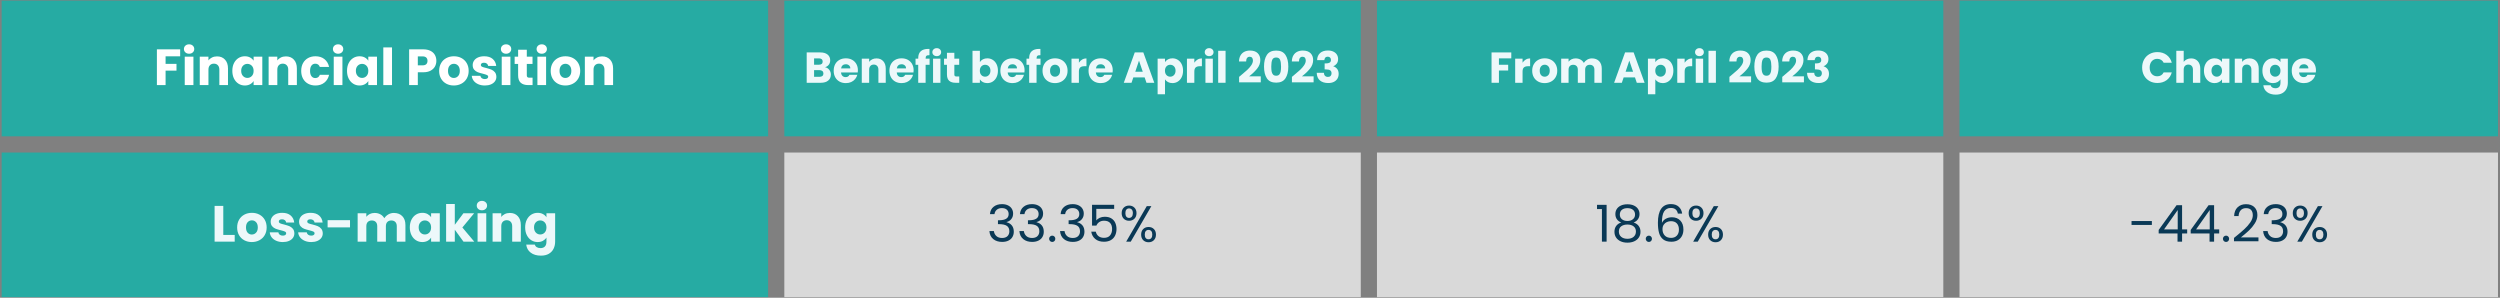 <svg xmlns="http://www.w3.org/2000/svg" xmlns:xlink="http://www.w3.org/1999/xlink" width="2158" zoomAndPan="magnify" viewBox="0 0 1618.5 192.75" height="257" preserveAspectRatio="xMidYMid meet" version="1.0"><rect x="0" y="0" width="1618.5" height="192.75" fill="#808080" stroke="none"/><defs><g/><clipPath id="5eecc12fc2"><path d="M 1.07 0.387 L 1617.203 0.387 L 1617.203 192.5 L 1.07 192.5 Z M 1.07 0.387 " clip-rule="nonzero"/></clipPath><clipPath id="fa059416b6"><path d="M 507 98 L 1617.203 98 L 1617.203 192.5 L 507 192.5 Z M 507 98 " clip-rule="nonzero"/></clipPath></defs><g clip-path="url(#5eecc12fc2)"><path fill="#26aba3" d="M 1.07 0.387 L 1.07 88.258 L 497.277 88.258 L 497.277 0.387 Z M 507.77 0.387 L 507.77 88.258 L 880.961 88.258 L 880.961 0.387 Z M 891.449 0.387 L 891.449 88.258 L 1258.102 88.258 L 1258.102 0.387 Z M 1268.59 0.387 L 1268.59 88.258 L 1617.43 88.258 L 1617.43 0.387 Z M 1.07 98.746 L 1.07 192.355 L 497.277 192.355 L 497.277 98.746 Z M 1.07 98.746 " fill-opacity="1" fill-rule="nonzero"/></g><g clip-path="url(#fa059416b6)"><path fill="#d9d9d9" d="M 507.77 98.746 L 507.77 192.355 L 880.961 192.355 L 880.961 98.746 Z M 891.449 98.746 L 891.449 192.355 L 1258.102 192.355 L 1258.102 98.746 Z M 1268.59 98.746 L 1268.59 192.355 L 1617.43 192.355 L 1617.43 98.746 Z M 1268.59 98.746 " fill-opacity="1" fill-rule="nonzero"/></g><g fill="#ffffff" fill-opacity="1"><g transform="translate(99.526, 55.084)"><g><path d="M 17.109 -23.141 L 17.109 -18.625 L 7.672 -18.625 L 7.672 -13.734 L 14.734 -13.734 L 14.734 -9.359 L 7.672 -9.359 L 7.672 0 L 2.047 0 L 2.047 -23.141 Z M 17.109 -23.141 "/></g></g></g><g fill="#ffffff" fill-opacity="1"><g transform="translate(117.553, 55.084)"><g><path d="M 4.875 -20.297 C 3.883 -20.297 3.078 -20.586 2.453 -21.172 C 1.828 -21.754 1.516 -22.473 1.516 -23.328 C 1.516 -24.211 1.828 -24.941 2.453 -25.516 C 3.078 -26.098 3.883 -26.391 4.875 -26.391 C 5.844 -26.391 6.641 -26.098 7.266 -25.516 C 7.891 -24.941 8.203 -24.211 8.203 -23.328 C 8.203 -22.473 7.891 -21.754 7.266 -21.172 C 6.641 -20.586 5.844 -20.297 4.875 -20.297 Z M 7.672 -18.391 L 7.672 0 L 2.047 0 L 2.047 -18.391 Z M 7.672 -18.391 "/></g></g></g><g fill="#ffffff" fill-opacity="1"><g transform="translate(127.275, 55.084)"><g><path d="M 13.25 -18.578 C 15.395 -18.578 17.109 -17.879 18.391 -16.484 C 19.68 -15.098 20.328 -13.188 20.328 -10.75 L 20.328 0 L 14.734 0 L 14.734 -9.984 C 14.734 -11.211 14.41 -12.164 13.766 -12.844 C 13.129 -13.531 12.273 -13.875 11.203 -13.875 C 10.129 -13.875 9.27 -13.531 8.625 -12.844 C 7.988 -12.164 7.672 -11.211 7.672 -9.984 L 7.672 0 L 2.047 0 L 2.047 -18.391 L 7.672 -18.391 L 7.672 -15.953 C 8.242 -16.766 9.016 -17.406 9.984 -17.875 C 10.953 -18.344 12.039 -18.578 13.25 -18.578 Z M 13.25 -18.578 "/></g></g></g><g fill="#ffffff" fill-opacity="1"><g transform="translate(149.487, 55.084)"><g><path d="M 0.922 -9.234 C 0.922 -11.117 1.273 -12.773 1.984 -14.203 C 2.703 -15.629 3.676 -16.727 4.906 -17.5 C 6.133 -18.27 7.508 -18.656 9.031 -18.656 C 10.32 -18.656 11.457 -18.391 12.438 -17.859 C 13.414 -17.328 14.172 -16.633 14.703 -15.781 L 14.703 -18.391 L 20.328 -18.391 L 20.328 0 L 14.703 0 L 14.703 -2.609 C 14.148 -1.742 13.383 -1.047 12.406 -0.516 C 11.426 0.004 10.289 0.266 9 0.266 C 7.5 0.266 6.133 -0.125 4.906 -0.906 C 3.676 -1.688 2.703 -2.797 1.984 -4.234 C 1.273 -5.672 0.922 -7.336 0.922 -9.234 Z M 14.703 -9.188 C 14.703 -10.594 14.312 -11.703 13.531 -12.516 C 12.75 -13.328 11.797 -13.734 10.672 -13.734 C 9.555 -13.734 8.609 -13.332 7.828 -12.531 C 7.047 -11.727 6.656 -10.629 6.656 -9.234 C 6.656 -7.828 7.047 -6.707 7.828 -5.875 C 8.609 -5.051 9.555 -4.641 10.672 -4.641 C 11.797 -4.641 12.75 -5.047 13.531 -5.859 C 14.312 -6.672 14.703 -7.781 14.703 -9.188 Z M 14.703 -9.188 "/></g></g></g><g fill="#ffffff" fill-opacity="1"><g transform="translate(171.864, 55.084)"><g><path d="M 13.25 -18.578 C 15.395 -18.578 17.109 -17.879 18.391 -16.484 C 19.68 -15.098 20.328 -13.188 20.328 -10.75 L 20.328 0 L 14.734 0 L 14.734 -9.984 C 14.734 -11.211 14.41 -12.164 13.766 -12.844 C 13.129 -13.531 12.273 -13.875 11.203 -13.875 C 10.129 -13.875 9.27 -13.531 8.625 -12.844 C 7.988 -12.164 7.672 -11.211 7.672 -9.984 L 7.672 0 L 2.047 0 L 2.047 -18.391 L 7.672 -18.391 L 7.672 -15.953 C 8.242 -16.766 9.016 -17.406 9.984 -17.875 C 10.953 -18.344 12.039 -18.578 13.25 -18.578 Z M 13.25 -18.578 "/></g></g></g><g fill="#ffffff" fill-opacity="1"><g transform="translate(194.076, 55.084)"><g><path d="M 0.922 -9.188 C 0.922 -11.102 1.312 -12.773 2.094 -14.203 C 2.875 -15.629 3.961 -16.727 5.359 -17.5 C 6.754 -18.27 8.352 -18.656 10.156 -18.656 C 12.457 -18.656 14.379 -18.051 15.922 -16.844 C 17.473 -15.633 18.492 -13.93 18.984 -11.734 L 12.984 -11.734 C 12.473 -13.141 11.492 -13.844 10.047 -13.844 C 9.016 -13.844 8.191 -13.441 7.578 -12.641 C 6.961 -11.836 6.656 -10.688 6.656 -9.188 C 6.656 -7.695 6.961 -6.551 7.578 -5.75 C 8.191 -4.945 9.016 -4.547 10.047 -4.547 C 11.492 -4.547 12.473 -5.25 12.984 -6.656 L 18.984 -6.656 C 18.492 -4.5 17.469 -2.805 15.906 -1.578 C 14.352 -0.348 12.438 0.266 10.156 0.266 C 8.352 0.266 6.754 -0.117 5.359 -0.891 C 3.961 -1.66 2.875 -2.758 2.094 -4.188 C 1.312 -5.613 0.922 -7.281 0.922 -9.188 Z M 0.922 -9.188 "/></g></g></g><g fill="#ffffff" fill-opacity="1"><g transform="translate(214.015, 55.084)"><g><path d="M 4.875 -20.297 C 3.883 -20.297 3.078 -20.586 2.453 -21.172 C 1.828 -21.754 1.516 -22.473 1.516 -23.328 C 1.516 -24.211 1.828 -24.941 2.453 -25.516 C 3.078 -26.098 3.883 -26.391 4.875 -26.391 C 5.844 -26.391 6.641 -26.098 7.266 -25.516 C 7.891 -24.941 8.203 -24.211 8.203 -23.328 C 8.203 -22.473 7.891 -21.754 7.266 -21.172 C 6.641 -20.586 5.844 -20.297 4.875 -20.297 Z M 7.672 -18.391 L 7.672 0 L 2.047 0 L 2.047 -18.391 Z M 7.672 -18.391 "/></g></g></g><g fill="#ffffff" fill-opacity="1"><g transform="translate(223.736, 55.084)"><g><path d="M 0.922 -9.234 C 0.922 -11.117 1.273 -12.773 1.984 -14.203 C 2.703 -15.629 3.676 -16.727 4.906 -17.5 C 6.133 -18.27 7.508 -18.656 9.031 -18.656 C 10.32 -18.656 11.457 -18.391 12.438 -17.859 C 13.414 -17.328 14.172 -16.633 14.703 -15.781 L 14.703 -18.391 L 20.328 -18.391 L 20.328 0 L 14.703 0 L 14.703 -2.609 C 14.148 -1.742 13.383 -1.047 12.406 -0.516 C 11.426 0.004 10.289 0.266 9 0.266 C 7.5 0.266 6.133 -0.125 4.906 -0.906 C 3.676 -1.688 2.703 -2.797 1.984 -4.234 C 1.273 -5.672 0.922 -7.336 0.922 -9.234 Z M 14.703 -9.188 C 14.703 -10.594 14.312 -11.703 13.531 -12.516 C 12.75 -13.328 11.797 -13.734 10.672 -13.734 C 9.555 -13.734 8.609 -13.332 7.828 -12.531 C 7.047 -11.727 6.656 -10.629 6.656 -9.234 C 6.656 -7.828 7.047 -6.707 7.828 -5.875 C 8.609 -5.051 9.555 -4.641 10.672 -4.641 C 11.797 -4.641 12.75 -5.047 13.531 -5.859 C 14.312 -6.672 14.703 -7.781 14.703 -9.188 Z M 14.703 -9.188 "/></g></g></g><g fill="#ffffff" fill-opacity="1"><g transform="translate(246.113, 55.084)"><g><path d="M 7.672 -24.391 L 7.672 0 L 2.047 0 L 2.047 -24.391 Z M 7.672 -24.391 "/></g></g></g><g fill="#ffffff" fill-opacity="1"><g transform="translate(255.835, 55.084)"><g/></g></g><g fill="#ffffff" fill-opacity="1"><g transform="translate(262.822, 55.084)"><g><path d="M 19.672 -15.688 C 19.672 -14.344 19.363 -13.113 18.75 -12 C 18.133 -10.895 17.188 -10 15.906 -9.312 C 14.633 -8.633 13.055 -8.297 11.172 -8.297 L 7.672 -8.297 L 7.672 0 L 2.047 0 L 2.047 -23.141 L 11.172 -23.141 C 13.016 -23.141 14.57 -22.816 15.844 -22.172 C 17.125 -21.535 18.082 -20.656 18.719 -19.531 C 19.352 -18.414 19.672 -17.133 19.672 -15.688 Z M 10.75 -12.781 C 11.82 -12.781 12.617 -13.031 13.141 -13.531 C 13.672 -14.039 13.938 -14.758 13.938 -15.688 C 13.938 -16.602 13.672 -17.312 13.141 -17.812 C 12.617 -18.32 11.82 -18.578 10.75 -18.578 L 7.672 -18.578 L 7.672 -12.781 Z M 10.75 -12.781 "/></g></g></g><g fill="#ffffff" fill-opacity="1"><g transform="translate(283.386, 55.084)"><g><path d="M 10.406 0.266 C 8.613 0.266 6.992 -0.117 5.547 -0.891 C 4.109 -1.66 2.977 -2.758 2.156 -4.188 C 1.332 -5.613 0.922 -7.281 0.922 -9.188 C 0.922 -11.082 1.336 -12.75 2.172 -14.188 C 3.004 -15.625 4.145 -16.727 5.594 -17.5 C 7.051 -18.27 8.68 -18.656 10.484 -18.656 C 12.285 -18.656 13.91 -18.27 15.359 -17.5 C 16.805 -16.727 17.945 -15.625 18.781 -14.188 C 19.613 -12.75 20.031 -11.082 20.031 -9.188 C 20.031 -7.301 19.609 -5.641 18.766 -4.203 C 17.922 -2.766 16.766 -1.66 15.297 -0.891 C 13.836 -0.117 12.207 0.266 10.406 0.266 Z M 10.406 -4.609 C 11.488 -4.609 12.406 -5.004 13.156 -5.797 C 13.914 -6.586 14.297 -7.719 14.297 -9.188 C 14.297 -10.664 13.926 -11.801 13.188 -12.594 C 12.457 -13.383 11.555 -13.781 10.484 -13.781 C 9.379 -13.781 8.461 -13.391 7.734 -12.609 C 7.016 -11.828 6.656 -10.688 6.656 -9.188 C 6.656 -7.719 7.008 -6.586 7.719 -5.797 C 8.438 -5.004 9.332 -4.609 10.406 -4.609 Z M 10.406 -4.609 "/></g></g></g><g fill="#ffffff" fill-opacity="1"><g transform="translate(304.379, 55.084)"><g><path d="M 9.516 0.266 C 7.922 0.266 6.492 -0.008 5.234 -0.562 C 3.984 -1.113 2.992 -1.863 2.266 -2.812 C 1.547 -3.77 1.141 -4.844 1.047 -6.031 L 6.625 -6.031 C 6.688 -5.395 6.977 -4.879 7.5 -4.484 C 8.031 -4.086 8.68 -3.891 9.453 -3.891 C 10.16 -3.891 10.707 -4.023 11.094 -4.297 C 11.477 -4.578 11.672 -4.938 11.672 -5.375 C 11.672 -5.895 11.395 -6.281 10.844 -6.531 C 10.289 -6.789 9.398 -7.07 8.172 -7.375 C 6.848 -7.688 5.75 -8.008 4.875 -8.344 C 4 -8.688 3.238 -9.227 2.594 -9.969 C 1.957 -10.707 1.641 -11.703 1.641 -12.953 C 1.641 -14.004 1.93 -14.961 2.516 -15.828 C 3.098 -16.703 3.953 -17.391 5.078 -17.891 C 6.211 -18.398 7.562 -18.656 9.125 -18.656 C 11.438 -18.656 13.254 -18.082 14.578 -16.938 C 15.91 -15.789 16.676 -14.273 16.875 -12.391 L 11.672 -12.391 C 11.578 -13.023 11.289 -13.531 10.812 -13.906 C 10.344 -14.281 9.727 -14.469 8.969 -14.469 C 8.301 -14.469 7.789 -14.336 7.438 -14.078 C 7.094 -13.828 6.922 -13.484 6.922 -13.047 C 6.922 -12.523 7.195 -12.129 7.75 -11.859 C 8.312 -11.598 9.188 -11.336 10.375 -11.078 C 11.738 -10.723 12.848 -10.375 13.703 -10.031 C 14.566 -9.688 15.32 -9.133 15.969 -8.375 C 16.613 -7.625 16.945 -6.613 16.969 -5.344 C 16.969 -4.258 16.664 -3.297 16.062 -2.453 C 15.457 -1.609 14.586 -0.941 13.453 -0.453 C 12.328 0.023 11.016 0.266 9.516 0.266 Z M 9.516 0.266 "/></g></g></g><g fill="#ffffff" fill-opacity="1"><g transform="translate(322.768, 55.084)"><g><path d="M 4.875 -20.297 C 3.883 -20.297 3.078 -20.586 2.453 -21.172 C 1.828 -21.754 1.516 -22.473 1.516 -23.328 C 1.516 -24.211 1.828 -24.941 2.453 -25.516 C 3.078 -26.098 3.883 -26.391 4.875 -26.391 C 5.844 -26.391 6.641 -26.098 7.266 -25.516 C 7.891 -24.941 8.203 -24.211 8.203 -23.328 C 8.203 -22.473 7.891 -21.754 7.266 -21.172 C 6.641 -20.586 5.844 -20.297 4.875 -20.297 Z M 7.672 -18.391 L 7.672 0 L 2.047 0 L 2.047 -18.391 Z M 7.672 -18.391 "/></g></g></g><g fill="#ffffff" fill-opacity="1"><g transform="translate(332.49, 55.084)"><g><path d="M 12.297 -4.781 L 12.297 0 L 9.422 0 C 7.379 0 5.785 -0.5 4.641 -1.5 C 3.504 -2.5 2.938 -4.129 2.938 -6.391 L 2.938 -13.703 L 0.688 -13.703 L 0.688 -18.391 L 2.938 -18.391 L 2.938 -22.875 L 8.562 -22.875 L 8.562 -18.391 L 12.266 -18.391 L 12.266 -13.703 L 8.562 -13.703 L 8.562 -6.328 C 8.562 -5.773 8.691 -5.379 8.953 -5.141 C 9.223 -4.898 9.664 -4.781 10.281 -4.781 Z M 12.297 -4.781 "/></g></g></g><g fill="#ffffff" fill-opacity="1"><g transform="translate(345.87, 55.084)"><g><path d="M 4.875 -20.297 C 3.883 -20.297 3.078 -20.586 2.453 -21.172 C 1.828 -21.754 1.516 -22.473 1.516 -23.328 C 1.516 -24.211 1.828 -24.941 2.453 -25.516 C 3.078 -26.098 3.883 -26.391 4.875 -26.391 C 5.844 -26.391 6.641 -26.098 7.266 -25.516 C 7.891 -24.941 8.203 -24.211 8.203 -23.328 C 8.203 -22.473 7.891 -21.754 7.266 -21.172 C 6.641 -20.586 5.844 -20.297 4.875 -20.297 Z M 7.672 -18.391 L 7.672 0 L 2.047 0 L 2.047 -18.391 Z M 7.672 -18.391 "/></g></g></g><g fill="#ffffff" fill-opacity="1"><g transform="translate(355.592, 55.084)"><g><path d="M 10.406 0.266 C 8.613 0.266 6.992 -0.117 5.547 -0.891 C 4.109 -1.66 2.977 -2.758 2.156 -4.188 C 1.332 -5.613 0.922 -7.281 0.922 -9.188 C 0.922 -11.082 1.336 -12.75 2.172 -14.188 C 3.004 -15.625 4.145 -16.727 5.594 -17.5 C 7.051 -18.27 8.68 -18.656 10.484 -18.656 C 12.285 -18.656 13.91 -18.27 15.359 -17.5 C 16.805 -16.727 17.945 -15.625 18.781 -14.188 C 19.613 -12.75 20.031 -11.082 20.031 -9.188 C 20.031 -7.301 19.609 -5.641 18.766 -4.203 C 17.922 -2.766 16.766 -1.66 15.297 -0.891 C 13.836 -0.117 12.207 0.266 10.406 0.266 Z M 10.406 -4.609 C 11.488 -4.609 12.406 -5.004 13.156 -5.797 C 13.914 -6.586 14.297 -7.719 14.297 -9.188 C 14.297 -10.664 13.926 -11.801 13.188 -12.594 C 12.457 -13.383 11.555 -13.781 10.484 -13.781 C 9.379 -13.781 8.461 -13.391 7.734 -12.609 C 7.016 -11.828 6.656 -10.688 6.656 -9.188 C 6.656 -7.719 7.008 -6.586 7.719 -5.797 C 8.438 -5.004 9.332 -4.609 10.406 -4.609 Z M 10.406 -4.609 "/></g></g></g><g fill="#ffffff" fill-opacity="1"><g transform="translate(376.585, 55.084)"><g><path d="M 13.25 -18.578 C 15.395 -18.578 17.109 -17.879 18.391 -16.484 C 19.68 -15.098 20.328 -13.188 20.328 -10.75 L 20.328 0 L 14.734 0 L 14.734 -9.984 C 14.734 -11.211 14.41 -12.164 13.766 -12.844 C 13.129 -13.531 12.273 -13.875 11.203 -13.875 C 10.129 -13.875 9.27 -13.531 8.625 -12.844 C 7.988 -12.164 7.672 -11.211 7.672 -9.984 L 7.672 0 L 2.047 0 L 2.047 -18.391 L 7.672 -18.391 L 7.672 -15.953 C 8.242 -16.766 9.016 -17.406 9.984 -17.875 C 10.953 -18.344 12.039 -18.578 13.25 -18.578 Z M 13.25 -18.578 "/></g></g></g><g fill="#edf8fa" fill-opacity="1"><g transform="translate(520.518, 53.585)"><g><path d="M 13.625 -10.062 C 14.758 -9.82 15.672 -9.258 16.359 -8.375 C 17.047 -7.488 17.391 -6.477 17.391 -5.344 C 17.391 -3.695 16.816 -2.395 15.672 -1.438 C 14.523 -0.477 12.926 0 10.875 0 L 1.734 0 L 1.734 -19.641 L 10.578 -19.641 C 12.566 -19.641 14.125 -19.18 15.25 -18.266 C 16.383 -17.348 16.953 -16.109 16.953 -14.547 C 16.953 -13.391 16.645 -12.426 16.031 -11.656 C 15.426 -10.895 14.625 -10.363 13.625 -10.062 Z M 6.516 -11.688 L 9.656 -11.688 C 10.438 -11.688 11.035 -11.859 11.453 -12.203 C 11.867 -12.547 12.078 -13.055 12.078 -13.734 C 12.078 -14.398 11.867 -14.91 11.453 -15.266 C 11.035 -15.617 10.438 -15.797 9.656 -15.797 L 6.516 -15.797 Z M 10.047 -3.859 C 10.848 -3.859 11.469 -4.039 11.906 -4.406 C 12.344 -4.77 12.562 -5.297 12.562 -5.984 C 12.562 -6.672 12.332 -7.207 11.875 -7.594 C 11.414 -7.988 10.785 -8.188 9.984 -8.188 L 6.516 -8.188 L 6.516 -3.859 Z M 10.047 -3.859 "/></g></g></g><g fill="#edf8fa" fill-opacity="1"><g transform="translate(538.949, 53.585)"><g><path d="M 16.453 -8.062 C 16.453 -7.613 16.422 -7.145 16.359 -6.656 L 5.531 -6.656 C 5.613 -5.688 5.926 -4.941 6.469 -4.422 C 7.02 -3.91 7.695 -3.656 8.5 -3.656 C 9.695 -3.656 10.523 -4.16 10.984 -5.172 L 16.078 -5.172 C 15.816 -4.148 15.348 -3.227 14.672 -2.406 C 13.992 -1.582 13.141 -0.938 12.109 -0.469 C 11.086 -0.008 9.941 0.219 8.672 0.219 C 7.141 0.219 5.773 -0.102 4.578 -0.75 C 3.391 -1.406 2.457 -2.336 1.781 -3.547 C 1.113 -4.766 0.781 -6.18 0.781 -7.797 C 0.781 -9.422 1.109 -10.836 1.766 -12.047 C 2.43 -13.266 3.359 -14.195 4.547 -14.844 C 5.742 -15.5 7.117 -15.828 8.672 -15.828 C 10.18 -15.828 11.52 -15.508 12.688 -14.875 C 13.863 -14.238 14.785 -13.332 15.453 -12.156 C 16.117 -10.988 16.453 -9.625 16.453 -8.062 Z M 11.547 -9.312 C 11.547 -10.133 11.266 -10.785 10.703 -11.266 C 10.148 -11.754 9.453 -12 8.609 -12 C 7.805 -12 7.129 -11.766 6.578 -11.297 C 6.035 -10.828 5.695 -10.164 5.562 -9.312 Z M 11.547 -9.312 "/></g></g></g><g fill="#edf8fa" fill-opacity="1"><g transform="translate(556.178, 53.585)"><g><path d="M 11.25 -15.781 C 13.07 -15.781 14.523 -15.188 15.609 -14 C 16.703 -12.812 17.25 -11.188 17.25 -9.125 L 17.25 0 L 12.5 0 L 12.5 -8.469 C 12.5 -9.52 12.227 -10.332 11.688 -10.906 C 11.145 -11.488 10.422 -11.781 9.516 -11.781 C 8.598 -11.781 7.867 -11.488 7.328 -10.906 C 6.785 -10.332 6.516 -9.52 6.516 -8.469 L 6.516 0 L 1.734 0 L 1.734 -15.609 L 6.516 -15.609 L 6.516 -13.531 C 7.004 -14.227 7.656 -14.773 8.469 -15.172 C 9.289 -15.578 10.219 -15.781 11.25 -15.781 Z M 11.25 -15.781 "/></g></g></g><g fill="#edf8fa" fill-opacity="1"><g transform="translate(575.029, 53.585)"><g><path d="M 16.453 -8.062 C 16.453 -7.613 16.422 -7.145 16.359 -6.656 L 5.531 -6.656 C 5.613 -5.688 5.926 -4.941 6.469 -4.422 C 7.02 -3.91 7.695 -3.656 8.5 -3.656 C 9.695 -3.656 10.523 -4.16 10.984 -5.172 L 16.078 -5.172 C 15.816 -4.148 15.348 -3.227 14.672 -2.406 C 13.992 -1.582 13.141 -0.938 12.109 -0.469 C 11.086 -0.008 9.941 0.219 8.672 0.219 C 7.141 0.219 5.773 -0.102 4.578 -0.75 C 3.391 -1.406 2.457 -2.336 1.781 -3.547 C 1.113 -4.766 0.781 -6.18 0.781 -7.797 C 0.781 -9.422 1.109 -10.836 1.766 -12.047 C 2.43 -13.266 3.359 -14.195 4.547 -14.844 C 5.742 -15.5 7.117 -15.828 8.672 -15.828 C 10.18 -15.828 11.52 -15.508 12.688 -14.875 C 13.863 -14.238 14.785 -13.332 15.453 -12.156 C 16.117 -10.988 16.453 -9.625 16.453 -8.062 Z M 11.547 -9.312 C 11.547 -10.133 11.266 -10.785 10.703 -11.266 C 10.148 -11.754 9.453 -12 8.609 -12 C 7.805 -12 7.129 -11.766 6.578 -11.297 C 6.035 -10.828 5.695 -10.164 5.562 -9.312 Z M 11.547 -9.312 "/></g></g></g><g fill="#edf8fa" fill-opacity="1"><g transform="translate(592.257, 53.585)"><g><path d="M 9.562 -11.641 L 6.984 -11.641 L 6.984 0 L 2.203 0 L 2.203 -11.641 L 0.469 -11.641 L 0.469 -15.609 L 2.203 -15.609 L 2.203 -16.047 C 2.203 -17.973 2.754 -19.43 3.859 -20.422 C 4.961 -21.422 6.578 -21.922 8.703 -21.922 C 9.055 -21.922 9.316 -21.914 9.484 -21.906 L 9.484 -17.844 C 8.566 -17.895 7.922 -17.766 7.547 -17.453 C 7.172 -17.141 6.984 -16.57 6.984 -15.75 L 6.984 -15.609 L 9.562 -15.609 Z M 9.562 -11.641 "/></g></g></g><g fill="#edf8fa" fill-opacity="1"><g transform="translate(602.326, 53.585)"><g><path d="M 4.141 -17.234 C 3.297 -17.234 2.609 -17.477 2.078 -17.969 C 1.547 -18.469 1.281 -19.078 1.281 -19.797 C 1.281 -20.547 1.547 -21.164 2.078 -21.656 C 2.609 -22.156 3.297 -22.406 4.141 -22.406 C 4.961 -22.406 5.641 -22.156 6.172 -21.656 C 6.703 -21.164 6.969 -20.547 6.969 -19.797 C 6.969 -19.078 6.703 -18.469 6.172 -17.969 C 5.641 -17.477 4.961 -17.234 4.141 -17.234 Z M 6.516 -15.609 L 6.516 0 L 1.734 0 L 1.734 -15.609 Z M 6.516 -15.609 "/></g></g></g><g fill="#edf8fa" fill-opacity="1"><g transform="translate(610.577, 53.585)"><g><path d="M 10.438 -4.062 L 10.438 0 L 8 0 C 6.258 0 4.906 -0.422 3.938 -1.266 C 2.969 -2.117 2.484 -3.504 2.484 -5.422 L 2.484 -11.641 L 0.594 -11.641 L 0.594 -15.609 L 2.484 -15.609 L 2.484 -19.406 L 7.266 -19.406 L 7.266 -15.609 L 10.406 -15.609 L 10.406 -11.641 L 7.266 -11.641 L 7.266 -5.375 C 7.266 -4.906 7.375 -4.566 7.594 -4.359 C 7.82 -4.16 8.195 -4.062 8.719 -4.062 Z M 10.438 -4.062 "/></g></g></g><g fill="#edf8fa" fill-opacity="1"><g transform="translate(621.932, 53.585)"><g/></g></g><g fill="#edf8fa" fill-opacity="1"><g transform="translate(627.861, 53.585)"><g><path d="M 6.516 -13.391 C 6.961 -14.117 7.602 -14.707 8.438 -15.156 C 9.281 -15.602 10.242 -15.828 11.328 -15.828 C 12.609 -15.828 13.77 -15.5 14.812 -14.844 C 15.863 -14.195 16.691 -13.266 17.297 -12.047 C 17.898 -10.836 18.203 -9.43 18.203 -7.828 C 18.203 -6.223 17.898 -4.812 17.297 -3.594 C 16.691 -2.375 15.863 -1.43 14.812 -0.766 C 13.77 -0.109 12.609 0.219 11.328 0.219 C 10.223 0.219 9.258 0 8.438 -0.438 C 7.625 -0.875 6.984 -1.457 6.516 -2.188 L 6.516 0 L 1.734 0 L 1.734 -20.703 L 6.516 -20.703 Z M 13.344 -7.828 C 13.344 -9.023 13.008 -9.961 12.344 -10.641 C 11.688 -11.316 10.875 -11.656 9.906 -11.656 C 8.945 -11.656 8.133 -11.312 7.469 -10.625 C 6.812 -9.938 6.484 -8.992 6.484 -7.797 C 6.484 -6.609 6.812 -5.664 7.469 -4.969 C 8.133 -4.281 8.945 -3.938 9.906 -3.938 C 10.852 -3.938 11.66 -4.285 12.328 -4.984 C 13.004 -5.691 13.344 -6.641 13.344 -7.828 Z M 13.344 -7.828 "/></g></g></g><g fill="#edf8fa" fill-opacity="1"><g transform="translate(646.852, 53.585)"><g><path d="M 16.453 -8.062 C 16.453 -7.613 16.422 -7.145 16.359 -6.656 L 5.531 -6.656 C 5.613 -5.688 5.926 -4.941 6.469 -4.422 C 7.02 -3.91 7.695 -3.656 8.5 -3.656 C 9.695 -3.656 10.523 -4.16 10.984 -5.172 L 16.078 -5.172 C 15.816 -4.148 15.348 -3.227 14.672 -2.406 C 13.992 -1.582 13.141 -0.938 12.109 -0.469 C 11.086 -0.008 9.941 0.219 8.672 0.219 C 7.141 0.219 5.773 -0.102 4.578 -0.75 C 3.391 -1.406 2.457 -2.336 1.781 -3.547 C 1.113 -4.766 0.781 -6.18 0.781 -7.797 C 0.781 -9.422 1.109 -10.836 1.766 -12.047 C 2.43 -13.266 3.359 -14.195 4.547 -14.844 C 5.742 -15.5 7.117 -15.828 8.672 -15.828 C 10.18 -15.828 11.52 -15.508 12.688 -14.875 C 13.863 -14.238 14.785 -13.332 15.453 -12.156 C 16.117 -10.988 16.453 -9.625 16.453 -8.062 Z M 11.547 -9.312 C 11.547 -10.133 11.266 -10.785 10.703 -11.266 C 10.148 -11.754 9.453 -12 8.609 -12 C 7.805 -12 7.129 -11.766 6.578 -11.297 C 6.035 -10.828 5.695 -10.164 5.562 -9.312 Z M 11.547 -9.312 "/></g></g></g><g fill="#edf8fa" fill-opacity="1"><g transform="translate(664.081, 53.585)"><g><path d="M 9.562 -11.641 L 6.984 -11.641 L 6.984 0 L 2.203 0 L 2.203 -11.641 L 0.469 -11.641 L 0.469 -15.609 L 2.203 -15.609 L 2.203 -16.047 C 2.203 -17.973 2.754 -19.43 3.859 -20.422 C 4.961 -21.422 6.578 -21.922 8.703 -21.922 C 9.055 -21.922 9.316 -21.914 9.484 -21.906 L 9.484 -17.844 C 8.566 -17.895 7.922 -17.766 7.547 -17.453 C 7.172 -17.141 6.984 -16.57 6.984 -15.75 L 6.984 -15.609 L 9.562 -15.609 Z M 9.562 -11.641 "/></g></g></g><g fill="#edf8fa" fill-opacity="1"><g transform="translate(674.149, 53.585)"><g><path d="M 8.844 0.219 C 7.312 0.219 5.93 -0.102 4.703 -0.75 C 3.484 -1.406 2.523 -2.336 1.828 -3.547 C 1.129 -4.766 0.781 -6.18 0.781 -7.797 C 0.781 -9.398 1.133 -10.812 1.844 -12.031 C 2.551 -13.258 3.52 -14.195 4.75 -14.844 C 5.977 -15.5 7.359 -15.828 8.891 -15.828 C 10.422 -15.828 11.801 -15.5 13.031 -14.844 C 14.258 -14.195 15.227 -13.258 15.938 -12.031 C 16.645 -10.812 17 -9.398 17 -7.797 C 17 -6.191 16.641 -4.781 15.922 -3.562 C 15.203 -2.344 14.223 -1.406 12.984 -0.75 C 11.742 -0.102 10.363 0.219 8.844 0.219 Z M 8.844 -3.922 C 9.75 -3.922 10.523 -4.254 11.172 -4.922 C 11.816 -5.586 12.141 -6.547 12.141 -7.797 C 12.141 -9.047 11.828 -10.004 11.203 -10.672 C 10.578 -11.348 9.805 -11.688 8.891 -11.688 C 7.961 -11.688 7.191 -11.352 6.578 -10.688 C 5.961 -10.031 5.656 -9.066 5.656 -7.797 C 5.656 -6.547 5.957 -5.586 6.562 -4.922 C 7.164 -4.254 7.926 -3.922 8.844 -3.922 Z M 8.844 -3.922 "/></g></g></g><g fill="#edf8fa" fill-opacity="1"><g transform="translate(691.965, 53.585)"><g><path d="M 6.516 -13 C 7.078 -13.863 7.773 -14.539 8.609 -15.031 C 9.453 -15.531 10.383 -15.781 11.406 -15.781 L 11.406 -10.719 L 10.094 -10.719 C 8.906 -10.719 8.008 -10.457 7.406 -9.938 C 6.812 -9.426 6.516 -8.531 6.516 -7.25 L 6.516 0 L 1.734 0 L 1.734 -15.609 L 6.516 -15.609 Z M 6.516 -13 "/></g></g></g><g fill="#edf8fa" fill-opacity="1"><g transform="translate(703.936, 53.585)"><g><path d="M 16.453 -8.062 C 16.453 -7.613 16.422 -7.145 16.359 -6.656 L 5.531 -6.656 C 5.613 -5.688 5.926 -4.941 6.469 -4.422 C 7.02 -3.91 7.695 -3.656 8.5 -3.656 C 9.695 -3.656 10.523 -4.16 10.984 -5.172 L 16.078 -5.172 C 15.816 -4.148 15.348 -3.227 14.672 -2.406 C 13.992 -1.582 13.141 -0.938 12.109 -0.469 C 11.086 -0.008 9.941 0.219 8.672 0.219 C 7.141 0.219 5.773 -0.102 4.578 -0.75 C 3.391 -1.406 2.457 -2.336 1.781 -3.547 C 1.113 -4.766 0.781 -6.18 0.781 -7.797 C 0.781 -9.422 1.109 -10.836 1.766 -12.047 C 2.43 -13.266 3.359 -14.195 4.547 -14.844 C 5.742 -15.5 7.117 -15.828 8.672 -15.828 C 10.18 -15.828 11.52 -15.508 12.688 -14.875 C 13.863 -14.238 14.785 -13.332 15.453 -12.156 C 16.117 -10.988 16.453 -9.625 16.453 -8.062 Z M 11.547 -9.312 C 11.547 -10.133 11.266 -10.785 10.703 -11.266 C 10.148 -11.754 9.453 -12 8.609 -12 C 7.805 -12 7.129 -11.766 6.578 -11.297 C 6.035 -10.828 5.695 -10.164 5.562 -9.312 Z M 11.547 -9.312 "/></g></g></g><g fill="#edf8fa" fill-opacity="1"><g transform="translate(721.164, 53.585)"><g/></g></g><g fill="#edf8fa" fill-opacity="1"><g transform="translate(727.094, 53.585)"><g><path d="M 13.953 -3.469 L 6.625 -3.469 L 5.453 0 L 0.453 0 L 7.547 -19.641 L 13.094 -19.641 L 20.188 0 L 15.125 0 Z M 12.719 -7.156 L 10.297 -14.344 L 7.891 -7.156 Z M 12.719 -7.156 "/></g></g></g><g fill="#edf8fa" fill-opacity="1"><g transform="translate(747.707, 53.585)"><g><path d="M 6.516 -13.391 C 6.984 -14.117 7.625 -14.707 8.438 -15.156 C 9.258 -15.602 10.223 -15.828 11.328 -15.828 C 12.609 -15.828 13.77 -15.5 14.812 -14.844 C 15.863 -14.195 16.691 -13.266 17.297 -12.047 C 17.898 -10.836 18.203 -9.43 18.203 -7.828 C 18.203 -6.223 17.898 -4.812 17.297 -3.594 C 16.691 -2.375 15.863 -1.43 14.812 -0.766 C 13.77 -0.109 12.609 0.219 11.328 0.219 C 10.242 0.219 9.285 -0.004 8.453 -0.453 C 7.629 -0.898 6.984 -1.477 6.516 -2.188 L 6.516 7.438 L 1.734 7.438 L 1.734 -15.609 L 6.516 -15.609 Z M 13.344 -7.828 C 13.344 -9.023 13.008 -9.961 12.344 -10.641 C 11.688 -11.316 10.875 -11.656 9.906 -11.656 C 8.945 -11.656 8.133 -11.312 7.469 -10.625 C 6.812 -9.938 6.484 -8.992 6.484 -7.797 C 6.484 -6.609 6.812 -5.664 7.469 -4.969 C 8.133 -4.281 8.945 -3.938 9.906 -3.938 C 10.852 -3.938 11.66 -4.285 12.328 -4.984 C 13.004 -5.691 13.344 -6.641 13.344 -7.828 Z M 13.344 -7.828 "/></g></g></g><g fill="#edf8fa" fill-opacity="1"><g transform="translate(766.697, 53.585)"><g><path d="M 6.516 -13 C 7.078 -13.863 7.773 -14.539 8.609 -15.031 C 9.453 -15.531 10.383 -15.781 11.406 -15.781 L 11.406 -10.719 L 10.094 -10.719 C 8.906 -10.719 8.008 -10.457 7.406 -9.938 C 6.812 -9.426 6.516 -8.531 6.516 -7.25 L 6.516 0 L 1.734 0 L 1.734 -15.609 L 6.516 -15.609 Z M 6.516 -13 "/></g></g></g><g fill="#edf8fa" fill-opacity="1"><g transform="translate(778.668, 53.585)"><g><path d="M 4.141 -17.234 C 3.297 -17.234 2.609 -17.477 2.078 -17.969 C 1.547 -18.469 1.281 -19.078 1.281 -19.797 C 1.281 -20.547 1.547 -21.164 2.078 -21.656 C 2.609 -22.156 3.297 -22.406 4.141 -22.406 C 4.961 -22.406 5.641 -22.156 6.172 -21.656 C 6.703 -21.164 6.969 -20.547 6.969 -19.797 C 6.969 -19.078 6.703 -18.469 6.172 -17.969 C 5.641 -17.477 4.961 -17.234 4.141 -17.234 Z M 6.516 -15.609 L 6.516 0 L 1.734 0 L 1.734 -15.609 Z M 6.516 -15.609 "/></g></g></g><g fill="#edf8fa" fill-opacity="1"><g transform="translate(786.918, 53.585)"><g><path d="M 6.516 -20.703 L 6.516 0 L 1.734 0 L 1.734 -20.703 Z M 6.516 -20.703 "/></g></g></g><g fill="#edf8fa" fill-opacity="1"><g transform="translate(795.169, 53.585)"><g/></g></g><g fill="#edf8fa" fill-opacity="1"><g transform="translate(801.098, 53.585)"><g><path d="M 1.094 -3.828 C 1.727 -4.336 2.016 -4.57 1.953 -4.531 C 3.785 -6.039 5.227 -7.281 6.281 -8.25 C 7.332 -9.219 8.223 -10.234 8.953 -11.297 C 9.68 -12.359 10.047 -13.395 10.047 -14.406 C 10.047 -15.164 9.867 -15.758 9.516 -16.188 C 9.16 -16.625 8.629 -16.844 7.922 -16.844 C 7.211 -16.844 6.656 -16.578 6.25 -16.047 C 5.852 -15.516 5.656 -14.758 5.656 -13.781 L 1.031 -13.781 C 1.07 -15.375 1.41 -16.703 2.047 -17.766 C 2.691 -18.828 3.539 -19.609 4.594 -20.109 C 5.656 -20.609 6.828 -20.859 8.109 -20.859 C 10.328 -20.859 12 -20.289 13.125 -19.156 C 14.258 -18.02 14.828 -16.539 14.828 -14.719 C 14.828 -12.719 14.145 -10.863 12.781 -9.156 C 11.414 -7.445 9.68 -5.785 7.578 -4.172 L 15.125 -4.172 L 15.125 -0.281 L 1.094 -0.281 Z M 1.094 -3.828 "/></g></g></g><g fill="#edf8fa" fill-opacity="1"><g transform="translate(817.069, 53.585)"><g><path d="M 1.266 -10.484 C 1.266 -13.691 1.883 -16.219 3.125 -18.062 C 4.363 -19.914 6.363 -20.844 9.125 -20.844 C 11.875 -20.844 13.867 -19.914 15.109 -18.062 C 16.359 -16.219 16.984 -13.691 16.984 -10.484 C 16.984 -7.242 16.359 -4.695 15.109 -2.844 C 13.867 -1 11.875 -0.078 9.125 -0.078 C 6.363 -0.078 4.363 -1 3.125 -2.844 C 1.883 -4.695 1.266 -7.242 1.266 -10.484 Z M 12.281 -10.484 C 12.281 -12.367 12.07 -13.816 11.656 -14.828 C 11.25 -15.848 10.406 -16.359 9.125 -16.359 C 7.832 -16.359 6.977 -15.848 6.562 -14.828 C 6.156 -13.816 5.953 -12.367 5.953 -10.484 C 5.953 -9.223 6.023 -8.176 6.172 -7.344 C 6.328 -6.508 6.633 -5.836 7.094 -5.328 C 7.551 -4.816 8.227 -4.562 9.125 -4.562 C 10.008 -4.562 10.68 -4.816 11.141 -5.328 C 11.598 -5.836 11.898 -6.508 12.047 -7.344 C 12.203 -8.176 12.281 -9.223 12.281 -10.484 Z M 12.281 -10.484 "/></g></g></g><g fill="#edf8fa" fill-opacity="1"><g transform="translate(835.304, 53.585)"><g><path d="M 1.094 -3.828 C 1.727 -4.336 2.016 -4.57 1.953 -4.531 C 3.785 -6.039 5.227 -7.281 6.281 -8.25 C 7.332 -9.219 8.223 -10.234 8.953 -11.297 C 9.68 -12.359 10.047 -13.395 10.047 -14.406 C 10.047 -15.164 9.867 -15.758 9.516 -16.188 C 9.16 -16.625 8.629 -16.844 7.922 -16.844 C 7.211 -16.844 6.656 -16.578 6.25 -16.047 C 5.852 -15.516 5.656 -14.758 5.656 -13.781 L 1.031 -13.781 C 1.07 -15.375 1.41 -16.703 2.047 -17.766 C 2.691 -18.828 3.539 -19.609 4.594 -20.109 C 5.656 -20.609 6.828 -20.859 8.109 -20.859 C 10.328 -20.859 12 -20.289 13.125 -19.156 C 14.258 -18.02 14.828 -16.539 14.828 -14.719 C 14.828 -12.719 14.145 -10.863 12.781 -9.156 C 11.414 -7.445 9.68 -5.785 7.578 -4.172 L 15.125 -4.172 L 15.125 -0.281 L 1.094 -0.281 Z M 1.094 -3.828 "/></g></g></g><g fill="#edf8fa" fill-opacity="1"><g transform="translate(851.274, 53.585)"><g><path d="M 1.422 -14.656 C 1.492 -16.645 2.145 -18.18 3.375 -19.266 C 4.613 -20.348 6.285 -20.891 8.391 -20.891 C 9.785 -20.891 10.984 -20.645 11.984 -20.156 C 12.984 -19.676 13.738 -19.016 14.25 -18.172 C 14.758 -17.336 15.016 -16.398 15.016 -15.359 C 15.016 -14.129 14.707 -13.125 14.094 -12.344 C 13.477 -11.57 12.758 -11.047 11.938 -10.766 L 11.938 -10.656 C 13 -10.301 13.836 -9.711 14.453 -8.891 C 15.066 -8.066 15.375 -7.016 15.375 -5.734 C 15.375 -4.578 15.109 -3.555 14.578 -2.672 C 14.047 -1.785 13.27 -1.086 12.25 -0.578 C 11.238 -0.078 10.035 0.172 8.641 0.172 C 6.398 0.172 4.613 -0.375 3.281 -1.469 C 1.945 -2.57 1.242 -4.234 1.172 -6.453 L 5.812 -6.453 C 5.832 -5.641 6.066 -4.992 6.516 -4.516 C 6.961 -4.035 7.613 -3.797 8.469 -3.797 C 9.195 -3.797 9.758 -4.004 10.156 -4.422 C 10.562 -4.848 10.766 -5.406 10.766 -6.094 C 10.766 -6.988 10.477 -7.633 9.906 -8.031 C 9.344 -8.438 8.438 -8.641 7.188 -8.641 L 6.297 -8.641 L 6.297 -12.531 L 7.188 -12.531 C 8.133 -12.531 8.898 -12.691 9.484 -13.016 C 10.078 -13.348 10.375 -13.93 10.375 -14.766 C 10.375 -15.441 10.188 -15.961 9.812 -16.328 C 9.438 -16.703 8.926 -16.891 8.281 -16.891 C 7.57 -16.891 7.047 -16.676 6.703 -16.25 C 6.359 -15.82 6.156 -15.289 6.094 -14.656 Z M 1.422 -14.656 "/></g></g></g><g fill="#edf8fa" fill-opacity="1"><g transform="translate(963.893, 53.585)"><g><path d="M 14.516 -19.641 L 14.516 -15.797 L 6.516 -15.797 L 6.516 -11.656 L 12.5 -11.656 L 12.5 -7.938 L 6.516 -7.938 L 6.516 0 L 1.734 0 L 1.734 -19.641 Z M 14.516 -19.641 "/></g></g></g><g fill="#edf8fa" fill-opacity="1"><g transform="translate(979.192, 53.585)"><g><path d="M 6.516 -13 C 7.078 -13.863 7.773 -14.539 8.609 -15.031 C 9.453 -15.531 10.383 -15.781 11.406 -15.781 L 11.406 -10.719 L 10.094 -10.719 C 8.906 -10.719 8.008 -10.457 7.406 -9.938 C 6.812 -9.426 6.516 -8.531 6.516 -7.25 L 6.516 0 L 1.734 0 L 1.734 -15.609 L 6.516 -15.609 Z M 6.516 -13 "/></g></g></g><g fill="#edf8fa" fill-opacity="1"><g transform="translate(991.162, 53.585)"><g><path d="M 8.844 0.219 C 7.312 0.219 5.93 -0.102 4.703 -0.75 C 3.484 -1.406 2.523 -2.336 1.828 -3.547 C 1.129 -4.766 0.781 -6.18 0.781 -7.797 C 0.781 -9.398 1.133 -10.812 1.844 -12.031 C 2.551 -13.258 3.52 -14.195 4.75 -14.844 C 5.977 -15.5 7.359 -15.828 8.891 -15.828 C 10.422 -15.828 11.801 -15.5 13.031 -14.844 C 14.258 -14.195 15.227 -13.258 15.938 -12.031 C 16.645 -10.812 17 -9.398 17 -7.797 C 17 -6.191 16.641 -4.781 15.922 -3.562 C 15.203 -2.344 14.223 -1.406 12.984 -0.75 C 11.742 -0.102 10.363 0.219 8.844 0.219 Z M 8.844 -3.922 C 9.75 -3.922 10.523 -4.254 11.172 -4.922 C 11.816 -5.586 12.141 -6.547 12.141 -7.797 C 12.141 -9.047 11.828 -10.004 11.203 -10.672 C 10.578 -11.348 9.805 -11.688 8.891 -11.688 C 7.961 -11.688 7.191 -11.352 6.578 -10.688 C 5.961 -10.031 5.656 -9.066 5.656 -7.797 C 5.656 -6.547 5.957 -5.586 6.562 -4.922 C 7.164 -4.254 7.926 -3.922 8.844 -3.922 Z M 8.844 -3.922 "/></g></g></g><g fill="#edf8fa" fill-opacity="1"><g transform="translate(1008.978, 53.585)"><g><path d="M 21.641 -15.781 C 23.586 -15.781 25.133 -15.191 26.281 -14.016 C 27.426 -12.836 28 -11.207 28 -9.125 L 28 0 L 23.234 0 L 23.234 -8.469 C 23.234 -9.477 22.969 -10.258 22.438 -10.812 C 21.906 -11.363 21.176 -11.641 20.25 -11.641 C 19.312 -11.641 18.578 -11.363 18.047 -10.812 C 17.516 -10.258 17.25 -9.477 17.25 -8.469 L 17.25 0 L 12.5 0 L 12.5 -8.469 C 12.5 -9.477 12.234 -10.258 11.703 -10.812 C 11.172 -11.363 10.441 -11.641 9.516 -11.641 C 8.578 -11.641 7.844 -11.363 7.312 -10.812 C 6.781 -10.258 6.516 -9.477 6.516 -8.469 L 6.516 0 L 1.734 0 L 1.734 -15.609 L 6.516 -15.609 L 6.516 -13.656 C 7.004 -14.301 7.641 -14.816 8.422 -15.203 C 9.203 -15.586 10.086 -15.781 11.078 -15.781 C 12.254 -15.781 13.301 -15.523 14.219 -15.016 C 15.145 -14.516 15.867 -13.797 16.391 -12.859 C 16.93 -13.723 17.664 -14.426 18.594 -14.969 C 19.531 -15.508 20.547 -15.781 21.641 -15.781 Z M 21.641 -15.781 "/></g></g></g><g fill="#edf8fa" fill-opacity="1"><g transform="translate(1038.597, 53.585)"><g/></g></g><g fill="#edf8fa" fill-opacity="1"><g transform="translate(1044.526, 53.585)"><g><path d="M 13.953 -3.469 L 6.625 -3.469 L 5.453 0 L 0.453 0 L 7.547 -19.641 L 13.094 -19.641 L 20.188 0 L 15.125 0 Z M 12.719 -7.156 L 10.297 -14.344 L 7.891 -7.156 Z M 12.719 -7.156 "/></g></g></g><g fill="#edf8fa" fill-opacity="1"><g transform="translate(1065.139, 53.585)"><g><path d="M 6.516 -13.391 C 6.984 -14.117 7.625 -14.707 8.438 -15.156 C 9.258 -15.602 10.223 -15.828 11.328 -15.828 C 12.609 -15.828 13.77 -15.5 14.812 -14.844 C 15.863 -14.195 16.691 -13.266 17.297 -12.047 C 17.898 -10.836 18.203 -9.43 18.203 -7.828 C 18.203 -6.223 17.898 -4.812 17.297 -3.594 C 16.691 -2.375 15.863 -1.43 14.812 -0.766 C 13.77 -0.109 12.609 0.219 11.328 0.219 C 10.242 0.219 9.285 -0.004 8.453 -0.453 C 7.629 -0.898 6.984 -1.477 6.516 -2.188 L 6.516 7.438 L 1.734 7.438 L 1.734 -15.609 L 6.516 -15.609 Z M 13.344 -7.828 C 13.344 -9.023 13.008 -9.961 12.344 -10.641 C 11.688 -11.316 10.875 -11.656 9.906 -11.656 C 8.945 -11.656 8.133 -11.312 7.469 -10.625 C 6.812 -9.938 6.484 -8.992 6.484 -7.797 C 6.484 -6.609 6.812 -5.664 7.469 -4.969 C 8.133 -4.281 8.945 -3.938 9.906 -3.938 C 10.852 -3.938 11.66 -4.285 12.328 -4.984 C 13.004 -5.691 13.344 -6.641 13.344 -7.828 Z M 13.344 -7.828 "/></g></g></g><g fill="#edf8fa" fill-opacity="1"><g transform="translate(1084.13, 53.585)"><g><path d="M 6.516 -13 C 7.078 -13.863 7.773 -14.539 8.609 -15.031 C 9.453 -15.531 10.383 -15.781 11.406 -15.781 L 11.406 -10.719 L 10.094 -10.719 C 8.906 -10.719 8.008 -10.457 7.406 -9.938 C 6.812 -9.426 6.516 -8.531 6.516 -7.25 L 6.516 0 L 1.734 0 L 1.734 -15.609 L 6.516 -15.609 Z M 6.516 -13 "/></g></g></g><g fill="#edf8fa" fill-opacity="1"><g transform="translate(1096.1, 53.585)"><g><path d="M 4.141 -17.234 C 3.297 -17.234 2.609 -17.477 2.078 -17.969 C 1.547 -18.469 1.281 -19.078 1.281 -19.797 C 1.281 -20.547 1.547 -21.164 2.078 -21.656 C 2.609 -22.156 3.297 -22.406 4.141 -22.406 C 4.961 -22.406 5.641 -22.156 6.172 -21.656 C 6.703 -21.164 6.969 -20.547 6.969 -19.797 C 6.969 -19.078 6.703 -18.469 6.172 -17.969 C 5.641 -17.477 4.961 -17.234 4.141 -17.234 Z M 6.516 -15.609 L 6.516 0 L 1.734 0 L 1.734 -15.609 Z M 6.516 -15.609 "/></g></g></g><g fill="#edf8fa" fill-opacity="1"><g transform="translate(1104.351, 53.585)"><g><path d="M 6.516 -20.703 L 6.516 0 L 1.734 0 L 1.734 -20.703 Z M 6.516 -20.703 "/></g></g></g><g fill="#edf8fa" fill-opacity="1"><g transform="translate(1112.602, 53.585)"><g/></g></g><g fill="#edf8fa" fill-opacity="1"><g transform="translate(1118.531, 53.585)"><g><path d="M 1.094 -3.828 C 1.727 -4.336 2.016 -4.57 1.953 -4.531 C 3.785 -6.039 5.227 -7.281 6.281 -8.25 C 7.332 -9.219 8.223 -10.234 8.953 -11.297 C 9.68 -12.359 10.047 -13.395 10.047 -14.406 C 10.047 -15.164 9.867 -15.758 9.516 -16.188 C 9.16 -16.625 8.629 -16.844 7.922 -16.844 C 7.211 -16.844 6.656 -16.578 6.25 -16.047 C 5.852 -15.516 5.656 -14.758 5.656 -13.781 L 1.031 -13.781 C 1.07 -15.375 1.41 -16.703 2.047 -17.766 C 2.691 -18.828 3.539 -19.609 4.594 -20.109 C 5.656 -20.609 6.828 -20.859 8.109 -20.859 C 10.328 -20.859 12 -20.289 13.125 -19.156 C 14.258 -18.02 14.828 -16.539 14.828 -14.719 C 14.828 -12.719 14.145 -10.863 12.781 -9.156 C 11.414 -7.445 9.68 -5.785 7.578 -4.172 L 15.125 -4.172 L 15.125 -0.281 L 1.094 -0.281 Z M 1.094 -3.828 "/></g></g></g><g fill="#edf8fa" fill-opacity="1"><g transform="translate(1134.501, 53.585)"><g><path d="M 1.266 -10.484 C 1.266 -13.691 1.883 -16.219 3.125 -18.062 C 4.363 -19.914 6.363 -20.844 9.125 -20.844 C 11.875 -20.844 13.867 -19.914 15.109 -18.062 C 16.359 -16.219 16.984 -13.691 16.984 -10.484 C 16.984 -7.242 16.359 -4.695 15.109 -2.844 C 13.867 -1 11.875 -0.078 9.125 -0.078 C 6.363 -0.078 4.363 -1 3.125 -2.844 C 1.883 -4.695 1.266 -7.242 1.266 -10.484 Z M 12.281 -10.484 C 12.281 -12.367 12.07 -13.816 11.656 -14.828 C 11.25 -15.848 10.406 -16.359 9.125 -16.359 C 7.832 -16.359 6.977 -15.848 6.562 -14.828 C 6.156 -13.816 5.953 -12.367 5.953 -10.484 C 5.953 -9.223 6.023 -8.176 6.172 -7.344 C 6.328 -6.508 6.633 -5.836 7.094 -5.328 C 7.551 -4.816 8.227 -4.562 9.125 -4.562 C 10.008 -4.562 10.68 -4.816 11.141 -5.328 C 11.598 -5.836 11.898 -6.508 12.047 -7.344 C 12.203 -8.176 12.281 -9.223 12.281 -10.484 Z M 12.281 -10.484 "/></g></g></g><g fill="#edf8fa" fill-opacity="1"><g transform="translate(1152.737, 53.585)"><g><path d="M 1.094 -3.828 C 1.727 -4.336 2.016 -4.57 1.953 -4.531 C 3.785 -6.039 5.227 -7.281 6.281 -8.25 C 7.332 -9.219 8.223 -10.234 8.953 -11.297 C 9.68 -12.359 10.047 -13.395 10.047 -14.406 C 10.047 -15.164 9.867 -15.758 9.516 -16.188 C 9.16 -16.625 8.629 -16.844 7.922 -16.844 C 7.211 -16.844 6.656 -16.578 6.25 -16.047 C 5.852 -15.516 5.656 -14.758 5.656 -13.781 L 1.031 -13.781 C 1.07 -15.375 1.41 -16.703 2.047 -17.766 C 2.691 -18.828 3.539 -19.609 4.594 -20.109 C 5.656 -20.609 6.828 -20.859 8.109 -20.859 C 10.328 -20.859 12 -20.289 13.125 -19.156 C 14.258 -18.02 14.828 -16.539 14.828 -14.719 C 14.828 -12.719 14.145 -10.863 12.781 -9.156 C 11.414 -7.445 9.68 -5.785 7.578 -4.172 L 15.125 -4.172 L 15.125 -0.281 L 1.094 -0.281 Z M 1.094 -3.828 "/></g></g></g><g fill="#edf8fa" fill-opacity="1"><g transform="translate(1168.707, 53.585)"><g><path d="M 1.422 -14.656 C 1.492 -16.645 2.145 -18.18 3.375 -19.266 C 4.613 -20.348 6.285 -20.891 8.391 -20.891 C 9.785 -20.891 10.984 -20.645 11.984 -20.156 C 12.984 -19.676 13.738 -19.016 14.25 -18.172 C 14.758 -17.336 15.016 -16.398 15.016 -15.359 C 15.016 -14.129 14.707 -13.125 14.094 -12.344 C 13.477 -11.57 12.758 -11.047 11.938 -10.766 L 11.938 -10.656 C 13 -10.301 13.836 -9.711 14.453 -8.891 C 15.066 -8.066 15.375 -7.016 15.375 -5.734 C 15.375 -4.578 15.109 -3.555 14.578 -2.672 C 14.047 -1.785 13.27 -1.086 12.25 -0.578 C 11.238 -0.078 10.035 0.172 8.641 0.172 C 6.398 0.172 4.613 -0.375 3.281 -1.469 C 1.945 -2.57 1.242 -4.234 1.172 -6.453 L 5.812 -6.453 C 5.832 -5.641 6.066 -4.992 6.516 -4.516 C 6.961 -4.035 7.613 -3.797 8.469 -3.797 C 9.195 -3.797 9.758 -4.004 10.156 -4.422 C 10.562 -4.848 10.766 -5.406 10.766 -6.094 C 10.766 -6.988 10.477 -7.633 9.906 -8.031 C 9.344 -8.438 8.438 -8.641 7.188 -8.641 L 6.297 -8.641 L 6.297 -12.531 L 7.188 -12.531 C 8.133 -12.531 8.898 -12.691 9.484 -13.016 C 10.078 -13.348 10.375 -13.93 10.375 -14.766 C 10.375 -15.441 10.188 -15.961 9.812 -16.328 C 9.438 -16.703 8.926 -16.891 8.281 -16.891 C 7.57 -16.891 7.047 -16.676 6.703 -16.25 C 6.359 -15.82 6.156 -15.289 6.094 -14.656 Z M 1.422 -14.656 "/></g></g></g><g fill="#edf8fa" fill-opacity="1"><g transform="translate(1385.897, 53.585)"><g><path d="M 0.922 -9.844 C 0.922 -11.781 1.336 -13.508 2.172 -15.031 C 3.016 -16.551 4.188 -17.734 5.688 -18.578 C 7.188 -19.43 8.891 -19.859 10.797 -19.859 C 13.129 -19.859 15.125 -19.242 16.781 -18.016 C 18.438 -16.785 19.547 -15.109 20.109 -12.984 L 14.844 -12.984 C 14.457 -13.797 13.906 -14.414 13.188 -14.844 C 12.469 -15.281 11.648 -15.5 10.734 -15.5 C 9.266 -15.5 8.07 -14.984 7.156 -13.953 C 6.25 -12.93 5.797 -11.562 5.797 -9.844 C 5.797 -8.125 6.25 -6.75 7.156 -5.719 C 8.07 -4.695 9.266 -4.188 10.734 -4.188 C 11.648 -4.188 12.469 -4.398 13.188 -4.828 C 13.906 -5.266 14.457 -5.895 14.844 -6.719 L 20.109 -6.719 C 19.547 -4.594 18.438 -2.914 16.781 -1.688 C 15.125 -0.469 13.129 0.141 10.797 0.141 C 8.891 0.141 7.188 -0.281 5.688 -1.125 C 4.188 -1.977 3.016 -3.16 2.172 -4.672 C 1.336 -6.18 0.922 -7.906 0.922 -9.844 Z M 0.922 -9.844 "/></g></g></g><g fill="#edf8fa" fill-opacity="1"><g transform="translate(1407.209, 53.585)"><g><path d="M 11.328 -15.781 C 13.117 -15.781 14.551 -15.188 15.625 -14 C 16.707 -12.812 17.25 -11.188 17.25 -9.125 L 17.25 0 L 12.5 0 L 12.5 -8.469 C 12.5 -9.52 12.227 -10.332 11.688 -10.906 C 11.145 -11.488 10.422 -11.781 9.516 -11.781 C 8.598 -11.781 7.867 -11.488 7.328 -10.906 C 6.785 -10.332 6.516 -9.52 6.516 -8.469 L 6.516 0 L 1.734 0 L 1.734 -20.703 L 6.516 -20.703 L 6.516 -13.516 C 7.004 -14.203 7.664 -14.75 8.5 -15.156 C 9.344 -15.57 10.285 -15.781 11.328 -15.781 Z M 11.328 -15.781 "/></g></g></g><g fill="#edf8fa" fill-opacity="1"><g transform="translate(1426.06, 53.585)"><g><path d="M 0.781 -7.828 C 0.781 -9.43 1.082 -10.836 1.688 -12.047 C 2.289 -13.266 3.113 -14.195 4.156 -14.844 C 5.207 -15.5 6.375 -15.828 7.656 -15.828 C 8.758 -15.828 9.723 -15.602 10.547 -15.156 C 11.379 -14.707 12.02 -14.117 12.469 -13.391 L 12.469 -15.609 L 17.25 -15.609 L 17.25 0 L 12.469 0 L 12.469 -2.203 C 12.008 -1.484 11.363 -0.898 10.531 -0.453 C 9.695 -0.004 8.734 0.219 7.641 0.219 C 6.367 0.219 5.207 -0.109 4.156 -0.766 C 3.113 -1.43 2.289 -2.375 1.688 -3.594 C 1.082 -4.812 0.781 -6.223 0.781 -7.828 Z M 12.469 -7.797 C 12.469 -8.992 12.133 -9.938 11.469 -10.625 C 10.812 -11.312 10.008 -11.656 9.062 -11.656 C 8.113 -11.656 7.305 -11.316 6.641 -10.641 C 5.984 -9.961 5.656 -9.023 5.656 -7.828 C 5.656 -6.641 5.984 -5.691 6.641 -4.984 C 7.305 -4.285 8.113 -3.938 9.062 -3.938 C 10.008 -3.938 10.812 -4.281 11.469 -4.969 C 12.133 -5.664 12.469 -6.609 12.469 -7.797 Z M 12.469 -7.797 "/></g></g></g><g fill="#edf8fa" fill-opacity="1"><g transform="translate(1445.051, 53.585)"><g><path d="M 11.25 -15.781 C 13.07 -15.781 14.523 -15.188 15.609 -14 C 16.703 -12.812 17.25 -11.188 17.25 -9.125 L 17.25 0 L 12.5 0 L 12.5 -8.469 C 12.5 -9.52 12.227 -10.332 11.688 -10.906 C 11.145 -11.488 10.422 -11.781 9.516 -11.781 C 8.598 -11.781 7.867 -11.488 7.328 -10.906 C 6.785 -10.332 6.516 -9.52 6.516 -8.469 L 6.516 0 L 1.734 0 L 1.734 -15.609 L 6.516 -15.609 L 6.516 -13.531 C 7.004 -14.227 7.656 -14.773 8.469 -15.172 C 9.289 -15.578 10.219 -15.781 11.25 -15.781 Z M 11.25 -15.781 "/></g></g></g><g fill="#edf8fa" fill-opacity="1"><g transform="translate(1463.902, 53.585)"><g><path d="M 7.656 -15.828 C 8.758 -15.828 9.723 -15.602 10.547 -15.156 C 11.379 -14.707 12.02 -14.117 12.469 -13.391 L 12.469 -15.609 L 17.25 -15.609 L 17.25 -0.031 C 17.25 1.406 16.961 2.707 16.391 3.875 C 15.828 5.039 14.961 5.969 13.797 6.656 C 12.629 7.344 11.18 7.688 9.453 7.688 C 7.141 7.688 5.266 7.141 3.828 6.047 C 2.391 4.961 1.57 3.488 1.375 1.625 L 6.094 1.625 C 6.25 2.219 6.602 2.688 7.156 3.031 C 7.719 3.375 8.41 3.547 9.234 3.547 C 10.223 3.547 11.008 3.258 11.594 2.688 C 12.176 2.125 12.469 1.219 12.469 -0.031 L 12.469 -2.234 C 12.008 -1.504 11.367 -0.91 10.547 -0.453 C 9.723 -0.004 8.758 0.219 7.656 0.219 C 6.375 0.219 5.207 -0.109 4.156 -0.766 C 3.113 -1.43 2.289 -2.375 1.688 -3.594 C 1.082 -4.812 0.781 -6.223 0.781 -7.828 C 0.781 -9.43 1.082 -10.836 1.688 -12.047 C 2.289 -13.266 3.113 -14.195 4.156 -14.844 C 5.207 -15.5 6.375 -15.828 7.656 -15.828 Z M 12.469 -7.797 C 12.469 -8.992 12.133 -9.938 11.469 -10.625 C 10.812 -11.312 10.008 -11.656 9.062 -11.656 C 8.113 -11.656 7.305 -11.316 6.641 -10.641 C 5.984 -9.961 5.656 -9.023 5.656 -7.828 C 5.656 -6.641 5.984 -5.691 6.641 -4.984 C 7.305 -4.285 8.113 -3.938 9.062 -3.938 C 10.008 -3.938 10.812 -4.281 11.469 -4.969 C 12.133 -5.664 12.469 -6.609 12.469 -7.797 Z M 12.469 -7.797 "/></g></g></g><g fill="#edf8fa" fill-opacity="1"><g transform="translate(1482.892, 53.585)"><g><path d="M 16.453 -8.062 C 16.453 -7.613 16.422 -7.145 16.359 -6.656 L 5.531 -6.656 C 5.613 -5.688 5.926 -4.941 6.469 -4.422 C 7.02 -3.91 7.695 -3.656 8.5 -3.656 C 9.695 -3.656 10.523 -4.16 10.984 -5.172 L 16.078 -5.172 C 15.816 -4.148 15.348 -3.227 14.672 -2.406 C 13.992 -1.582 13.141 -0.938 12.109 -0.469 C 11.086 -0.008 9.941 0.219 8.672 0.219 C 7.141 0.219 5.773 -0.102 4.578 -0.75 C 3.391 -1.406 2.457 -2.336 1.781 -3.547 C 1.113 -4.766 0.781 -6.18 0.781 -7.797 C 0.781 -9.422 1.109 -10.836 1.766 -12.047 C 2.43 -13.266 3.359 -14.195 4.547 -14.844 C 5.742 -15.5 7.117 -15.828 8.672 -15.828 C 10.18 -15.828 11.52 -15.508 12.688 -14.875 C 13.863 -14.238 14.785 -13.332 15.453 -12.156 C 16.117 -10.988 16.453 -9.625 16.453 -8.062 Z M 11.547 -9.312 C 11.547 -10.133 11.266 -10.785 10.703 -11.266 C 10.148 -11.754 9.453 -12 8.609 -12 C 7.805 -12 7.129 -11.766 6.578 -11.297 C 6.035 -10.828 5.695 -10.164 5.562 -9.312 Z M 11.547 -9.312 "/></g></g></g><g fill="#edf8fa" fill-opacity="1"><g transform="translate(136.884, 156.44)"><g><path d="M 7.672 -4.344 L 15.062 -4.344 L 15.062 0 L 2.047 0 L 2.047 -23.141 L 7.672 -23.141 Z M 7.672 -4.344 "/></g></g></g><g fill="#edf8fa" fill-opacity="1"><g transform="translate(152.604, 156.44)"><g><path d="M 10.406 0.266 C 8.613 0.266 6.992 -0.117 5.547 -0.891 C 4.109 -1.66 2.977 -2.758 2.156 -4.188 C 1.332 -5.613 0.922 -7.281 0.922 -9.188 C 0.922 -11.082 1.336 -12.75 2.172 -14.188 C 3.004 -15.625 4.145 -16.727 5.594 -17.5 C 7.051 -18.27 8.68 -18.656 10.484 -18.656 C 12.285 -18.656 13.91 -18.27 15.359 -17.5 C 16.805 -16.727 17.945 -15.625 18.781 -14.188 C 19.613 -12.75 20.031 -11.082 20.031 -9.188 C 20.031 -7.301 19.609 -5.641 18.766 -4.203 C 17.922 -2.766 16.766 -1.66 15.297 -0.891 C 13.836 -0.117 12.207 0.266 10.406 0.266 Z M 10.406 -4.609 C 11.488 -4.609 12.406 -5.004 13.156 -5.797 C 13.914 -6.586 14.297 -7.719 14.297 -9.188 C 14.297 -10.664 13.926 -11.801 13.188 -12.594 C 12.457 -13.383 11.555 -13.781 10.484 -13.781 C 9.379 -13.781 8.461 -13.391 7.734 -12.609 C 7.016 -11.828 6.656 -10.688 6.656 -9.188 C 6.656 -7.719 7.008 -6.586 7.719 -5.797 C 8.438 -5.004 9.332 -4.609 10.406 -4.609 Z M 10.406 -4.609 "/></g></g></g><g fill="#edf8fa" fill-opacity="1"><g transform="translate(173.597, 156.44)"><g><path d="M 9.516 0.266 C 7.922 0.266 6.492 -0.008 5.234 -0.562 C 3.984 -1.113 2.992 -1.863 2.266 -2.812 C 1.547 -3.77 1.141 -4.844 1.047 -6.031 L 6.625 -6.031 C 6.688 -5.395 6.977 -4.879 7.5 -4.484 C 8.031 -4.086 8.68 -3.891 9.453 -3.891 C 10.16 -3.891 10.707 -4.023 11.094 -4.297 C 11.477 -4.578 11.672 -4.938 11.672 -5.375 C 11.672 -5.895 11.395 -6.281 10.844 -6.531 C 10.289 -6.789 9.398 -7.07 8.172 -7.375 C 6.848 -7.688 5.75 -8.008 4.875 -8.344 C 4 -8.688 3.238 -9.227 2.594 -9.969 C 1.957 -10.707 1.641 -11.703 1.641 -12.953 C 1.641 -14.004 1.93 -14.961 2.516 -15.828 C 3.098 -16.703 3.953 -17.391 5.078 -17.891 C 6.211 -18.398 7.562 -18.656 9.125 -18.656 C 11.438 -18.656 13.254 -18.082 14.578 -16.938 C 15.91 -15.789 16.676 -14.273 16.875 -12.391 L 11.672 -12.391 C 11.578 -13.023 11.289 -13.531 10.812 -13.906 C 10.344 -14.281 9.727 -14.469 8.969 -14.469 C 8.301 -14.469 7.789 -14.336 7.438 -14.078 C 7.094 -13.828 6.922 -13.484 6.922 -13.047 C 6.922 -12.523 7.195 -12.129 7.75 -11.859 C 8.312 -11.598 9.188 -11.336 10.375 -11.078 C 11.738 -10.723 12.848 -10.375 13.703 -10.031 C 14.566 -9.688 15.32 -9.133 15.969 -8.375 C 16.613 -7.625 16.945 -6.613 16.969 -5.344 C 16.969 -4.258 16.664 -3.297 16.062 -2.453 C 15.457 -1.609 14.586 -0.941 13.453 -0.453 C 12.328 0.023 11.016 0.266 9.516 0.266 Z M 9.516 0.266 "/></g></g></g><g fill="#edf8fa" fill-opacity="1"><g transform="translate(191.986, 156.44)"><g><path d="M 9.516 0.266 C 7.922 0.266 6.492 -0.008 5.234 -0.562 C 3.984 -1.113 2.992 -1.863 2.266 -2.812 C 1.547 -3.77 1.141 -4.844 1.047 -6.031 L 6.625 -6.031 C 6.688 -5.395 6.977 -4.879 7.5 -4.484 C 8.031 -4.086 8.68 -3.891 9.453 -3.891 C 10.16 -3.891 10.707 -4.023 11.094 -4.297 C 11.477 -4.578 11.672 -4.938 11.672 -5.375 C 11.672 -5.895 11.395 -6.281 10.844 -6.531 C 10.289 -6.789 9.398 -7.07 8.172 -7.375 C 6.848 -7.688 5.75 -8.008 4.875 -8.344 C 4 -8.688 3.238 -9.227 2.594 -9.969 C 1.957 -10.707 1.641 -11.703 1.641 -12.953 C 1.641 -14.004 1.93 -14.961 2.516 -15.828 C 3.098 -16.703 3.953 -17.391 5.078 -17.891 C 6.211 -18.398 7.562 -18.656 9.125 -18.656 C 11.438 -18.656 13.254 -18.082 14.578 -16.938 C 15.91 -15.789 16.676 -14.273 16.875 -12.391 L 11.672 -12.391 C 11.578 -13.023 11.289 -13.531 10.812 -13.906 C 10.344 -14.281 9.727 -14.469 8.969 -14.469 C 8.301 -14.469 7.789 -14.336 7.438 -14.078 C 7.094 -13.828 6.922 -13.484 6.922 -13.047 C 6.922 -12.523 7.195 -12.129 7.75 -11.859 C 8.312 -11.598 9.188 -11.336 10.375 -11.078 C 11.738 -10.723 12.848 -10.375 13.703 -10.031 C 14.566 -9.688 15.32 -9.133 15.969 -8.375 C 16.613 -7.625 16.945 -6.613 16.969 -5.344 C 16.969 -4.258 16.664 -3.297 16.062 -2.453 C 15.457 -1.609 14.586 -0.941 13.453 -0.453 C 12.328 0.023 11.016 0.266 9.516 0.266 Z M 9.516 0.266 "/></g></g></g><g fill="#edf8fa" fill-opacity="1"><g transform="translate(210.375, 156.44)"><g><path d="M 16.219 -13.906 L 16.219 -9.234 L 1.719 -9.234 L 1.719 -13.906 Z M 16.219 -13.906 "/></g></g></g><g fill="#edf8fa" fill-opacity="1"><g transform="translate(229.49, 156.44)"><g><path d="M 25.5 -18.578 C 27.789 -18.578 29.609 -17.883 30.953 -16.5 C 32.305 -15.125 32.984 -13.207 32.984 -10.75 L 32.984 0 L 27.391 0 L 27.391 -9.984 C 27.391 -11.172 27.07 -12.086 26.438 -12.734 C 25.812 -13.379 24.953 -13.703 23.859 -13.703 C 22.754 -13.703 21.891 -13.379 21.266 -12.734 C 20.641 -12.086 20.328 -11.172 20.328 -9.984 L 20.328 0 L 14.734 0 L 14.734 -9.984 C 14.734 -11.172 14.422 -12.086 13.797 -12.734 C 13.172 -13.379 12.305 -13.703 11.203 -13.703 C 10.109 -13.703 9.242 -13.379 8.609 -12.734 C 7.984 -12.086 7.672 -11.172 7.672 -9.984 L 7.672 0 L 2.047 0 L 2.047 -18.391 L 7.672 -18.391 L 7.672 -16.078 C 8.242 -16.848 8.988 -17.457 9.906 -17.906 C 10.832 -18.352 11.879 -18.578 13.047 -18.578 C 14.43 -18.578 15.664 -18.281 16.75 -17.688 C 17.844 -17.102 18.695 -16.258 19.312 -15.156 C 19.945 -16.164 20.812 -16.988 21.906 -17.625 C 23.008 -18.258 24.207 -18.578 25.5 -18.578 Z M 25.5 -18.578 "/></g></g></g><g fill="#edf8fa" fill-opacity="1"><g transform="translate(264.39, 156.44)"><g><path d="M 0.922 -9.234 C 0.922 -11.117 1.273 -12.773 1.984 -14.203 C 2.703 -15.629 3.676 -16.727 4.906 -17.5 C 6.133 -18.27 7.508 -18.656 9.031 -18.656 C 10.32 -18.656 11.457 -18.391 12.438 -17.859 C 13.414 -17.328 14.172 -16.633 14.703 -15.781 L 14.703 -18.391 L 20.328 -18.391 L 20.328 0 L 14.703 0 L 14.703 -2.609 C 14.148 -1.742 13.383 -1.047 12.406 -0.516 C 11.426 0.004 10.289 0.266 9 0.266 C 7.5 0.266 6.133 -0.125 4.906 -0.906 C 3.676 -1.688 2.703 -2.797 1.984 -4.234 C 1.273 -5.672 0.922 -7.336 0.922 -9.234 Z M 14.703 -9.188 C 14.703 -10.594 14.312 -11.703 13.531 -12.516 C 12.75 -13.328 11.797 -13.734 10.672 -13.734 C 9.555 -13.734 8.609 -13.332 7.828 -12.531 C 7.047 -11.727 6.656 -10.629 6.656 -9.234 C 6.656 -7.828 7.047 -6.707 7.828 -5.875 C 8.609 -5.051 9.555 -4.641 10.672 -4.641 C 11.797 -4.641 12.75 -5.047 13.531 -5.859 C 14.312 -6.672 14.703 -7.781 14.703 -9.188 Z M 14.703 -9.188 "/></g></g></g><g fill="#edf8fa" fill-opacity="1"><g transform="translate(286.767, 156.44)"><g><path d="M 13.281 0 L 7.672 -7.719 L 7.672 0 L 2.047 0 L 2.047 -24.391 L 7.672 -24.391 L 7.672 -10.906 L 13.25 -18.391 L 20.203 -18.391 L 12.562 -9.156 L 20.266 0 Z M 13.281 0 "/></g></g></g><g fill="#edf8fa" fill-opacity="1"><g transform="translate(307.133, 156.44)"><g><path d="M 4.875 -20.297 C 3.883 -20.297 3.078 -20.586 2.453 -21.172 C 1.828 -21.754 1.516 -22.473 1.516 -23.328 C 1.516 -24.211 1.828 -24.941 2.453 -25.516 C 3.078 -26.098 3.883 -26.391 4.875 -26.391 C 5.844 -26.391 6.641 -26.098 7.266 -25.516 C 7.891 -24.941 8.203 -24.211 8.203 -23.328 C 8.203 -22.473 7.891 -21.754 7.266 -21.172 C 6.641 -20.586 5.844 -20.297 4.875 -20.297 Z M 7.672 -18.391 L 7.672 0 L 2.047 0 L 2.047 -18.391 Z M 7.672 -18.391 "/></g></g></g><g fill="#edf8fa" fill-opacity="1"><g transform="translate(316.855, 156.44)"><g><path d="M 13.25 -18.578 C 15.395 -18.578 17.109 -17.879 18.391 -16.484 C 19.68 -15.098 20.328 -13.188 20.328 -10.75 L 20.328 0 L 14.734 0 L 14.734 -9.984 C 14.734 -11.211 14.41 -12.164 13.766 -12.844 C 13.129 -13.531 12.273 -13.875 11.203 -13.875 C 10.129 -13.875 9.27 -13.531 8.625 -12.844 C 7.988 -12.164 7.672 -11.211 7.672 -9.984 L 7.672 0 L 2.047 0 L 2.047 -18.391 L 7.672 -18.391 L 7.672 -15.953 C 8.242 -16.766 9.016 -17.406 9.984 -17.875 C 10.953 -18.344 12.039 -18.578 13.25 -18.578 Z M 13.25 -18.578 "/></g></g></g><g fill="#edf8fa" fill-opacity="1"><g transform="translate(339.067, 156.44)"><g><path d="M 9.031 -18.656 C 10.32 -18.656 11.457 -18.391 12.438 -17.859 C 13.414 -17.328 14.172 -16.633 14.703 -15.781 L 14.703 -18.391 L 20.328 -18.391 L 20.328 -0.031 C 20.328 1.656 19.992 3.188 19.328 4.562 C 18.66 5.938 17.641 7.031 16.266 7.844 C 14.891 8.656 13.18 9.062 11.141 9.062 C 8.41 9.062 6.203 8.414 4.516 7.125 C 2.828 5.844 1.859 4.102 1.609 1.906 L 7.188 1.906 C 7.363 2.613 7.781 3.172 8.438 3.578 C 9.094 3.984 9.906 4.188 10.875 4.188 C 12.039 4.188 12.969 3.848 13.656 3.172 C 14.352 2.504 14.703 1.438 14.703 -0.031 L 14.703 -2.641 C 14.148 -1.773 13.391 -1.07 12.422 -0.531 C 11.453 0 10.32 0.266 9.031 0.266 C 7.508 0.266 6.133 -0.125 4.906 -0.906 C 3.676 -1.688 2.703 -2.797 1.984 -4.234 C 1.273 -5.672 0.922 -7.336 0.922 -9.234 C 0.922 -11.117 1.273 -12.773 1.984 -14.203 C 2.703 -15.629 3.676 -16.727 4.906 -17.5 C 6.133 -18.27 7.508 -18.656 9.031 -18.656 Z M 14.703 -9.188 C 14.703 -10.594 14.312 -11.703 13.531 -12.516 C 12.75 -13.328 11.797 -13.734 10.672 -13.734 C 9.555 -13.734 8.609 -13.332 7.828 -12.531 C 7.047 -11.727 6.656 -10.629 6.656 -9.234 C 6.656 -7.828 7.047 -6.707 7.828 -5.875 C 8.609 -5.051 9.555 -4.641 10.672 -4.641 C 11.797 -4.641 12.75 -5.047 13.531 -5.859 C 14.312 -6.672 14.703 -7.781 14.703 -9.188 Z M 14.703 -9.188 "/></g></g></g><g fill="#0a3956" fill-opacity="1"><g transform="translate(638.924, 156.44)"><g><path d="M 1.984 -17.828 C 2.129 -19.848 2.906 -21.426 4.312 -22.562 C 5.719 -23.707 7.539 -24.281 9.781 -24.281 C 11.281 -24.281 12.57 -24.008 13.656 -23.469 C 14.75 -22.938 15.57 -22.207 16.125 -21.281 C 16.688 -20.363 16.969 -19.32 16.969 -18.156 C 16.969 -16.789 16.578 -15.613 15.797 -14.625 C 15.016 -13.633 14 -13 12.75 -12.719 L 12.75 -12.562 C 14.176 -12.207 15.305 -11.516 16.141 -10.484 C 16.984 -9.453 17.406 -8.098 17.406 -6.422 C 17.406 -5.172 17.117 -4.047 16.547 -3.047 C 15.973 -2.047 15.113 -1.258 13.969 -0.688 C 12.832 -0.113 11.461 0.172 9.859 0.172 C 7.523 0.172 5.609 -0.438 4.109 -1.656 C 2.617 -2.883 1.785 -4.617 1.609 -6.859 L 4.516 -6.859 C 4.672 -5.535 5.207 -4.457 6.125 -3.625 C 7.051 -2.789 8.281 -2.375 9.812 -2.375 C 11.352 -2.375 12.523 -2.773 13.328 -3.578 C 14.129 -4.379 14.531 -5.414 14.531 -6.688 C 14.531 -8.332 13.977 -9.516 12.875 -10.234 C 11.781 -10.961 10.125 -11.328 7.906 -11.328 L 7.156 -11.328 L 7.156 -13.844 L 7.938 -13.844 C 9.957 -13.863 11.484 -14.195 12.516 -14.844 C 13.555 -15.488 14.078 -16.492 14.078 -17.859 C 14.078 -19.023 13.695 -19.957 12.938 -20.656 C 12.176 -21.363 11.094 -21.719 9.688 -21.719 C 8.32 -21.719 7.223 -21.363 6.391 -20.656 C 5.555 -19.957 5.062 -19.016 4.906 -17.828 Z M 1.984 -17.828 "/></g></g></g><g fill="#0a3956" fill-opacity="1"><g transform="translate(658.335, 156.44)"><g><path d="M 1.984 -17.828 C 2.129 -19.848 2.906 -21.426 4.312 -22.562 C 5.719 -23.707 7.539 -24.281 9.781 -24.281 C 11.281 -24.281 12.57 -24.008 13.656 -23.469 C 14.75 -22.938 15.57 -22.207 16.125 -21.281 C 16.688 -20.363 16.969 -19.32 16.969 -18.156 C 16.969 -16.789 16.578 -15.613 15.797 -14.625 C 15.016 -13.633 14 -13 12.75 -12.719 L 12.75 -12.562 C 14.176 -12.207 15.305 -11.516 16.141 -10.484 C 16.984 -9.453 17.406 -8.098 17.406 -6.422 C 17.406 -5.172 17.117 -4.047 16.547 -3.047 C 15.973 -2.047 15.113 -1.258 13.969 -0.688 C 12.832 -0.113 11.461 0.172 9.859 0.172 C 7.523 0.172 5.609 -0.438 4.109 -1.656 C 2.617 -2.883 1.785 -4.617 1.609 -6.859 L 4.516 -6.859 C 4.672 -5.535 5.207 -4.457 6.125 -3.625 C 7.051 -2.789 8.281 -2.375 9.812 -2.375 C 11.352 -2.375 12.523 -2.773 13.328 -3.578 C 14.129 -4.379 14.531 -5.414 14.531 -6.688 C 14.531 -8.332 13.977 -9.516 12.875 -10.234 C 11.781 -10.961 10.125 -11.328 7.906 -11.328 L 7.156 -11.328 L 7.156 -13.844 L 7.938 -13.844 C 9.957 -13.863 11.484 -14.195 12.516 -14.844 C 13.555 -15.488 14.078 -16.492 14.078 -17.859 C 14.078 -19.023 13.695 -19.957 12.938 -20.656 C 12.176 -21.363 11.094 -21.719 9.688 -21.719 C 8.32 -21.719 7.223 -21.363 6.391 -20.656 C 5.555 -19.957 5.062 -19.016 4.906 -17.828 Z M 1.984 -17.828 "/></g></g></g><g fill="#0a3956" fill-opacity="1"><g transform="translate(677.746, 156.44)"><g><path d="M 3.5 0.203 C 2.926 0.203 2.441 0.004 2.047 -0.391 C 1.648 -0.785 1.453 -1.27 1.453 -1.844 C 1.453 -2.414 1.648 -2.898 2.047 -3.297 C 2.441 -3.691 2.926 -3.891 3.5 -3.891 C 4.039 -3.891 4.504 -3.691 4.891 -3.297 C 5.273 -2.898 5.469 -2.414 5.469 -1.844 C 5.469 -1.27 5.273 -0.785 4.891 -0.391 C 4.504 0.004 4.039 0.203 3.5 0.203 Z M 3.5 0.203 "/></g></g></g><g fill="#0a3956" fill-opacity="1"><g transform="translate(684.667, 156.44)"><g><path d="M 1.984 -17.828 C 2.129 -19.848 2.906 -21.426 4.312 -22.562 C 5.719 -23.707 7.539 -24.281 9.781 -24.281 C 11.281 -24.281 12.57 -24.008 13.656 -23.469 C 14.75 -22.938 15.57 -22.207 16.125 -21.281 C 16.688 -20.363 16.969 -19.32 16.969 -18.156 C 16.969 -16.789 16.578 -15.613 15.797 -14.625 C 15.016 -13.633 14 -13 12.75 -12.719 L 12.75 -12.562 C 14.176 -12.207 15.305 -11.516 16.141 -10.484 C 16.984 -9.453 17.406 -8.098 17.406 -6.422 C 17.406 -5.172 17.117 -4.047 16.547 -3.047 C 15.973 -2.047 15.113 -1.258 13.969 -0.688 C 12.832 -0.113 11.461 0.172 9.859 0.172 C 7.523 0.172 5.609 -0.438 4.109 -1.656 C 2.617 -2.883 1.785 -4.617 1.609 -6.859 L 4.516 -6.859 C 4.672 -5.535 5.207 -4.457 6.125 -3.625 C 7.051 -2.789 8.281 -2.375 9.812 -2.375 C 11.352 -2.375 12.523 -2.773 13.328 -3.578 C 14.129 -4.379 14.531 -5.414 14.531 -6.688 C 14.531 -8.332 13.977 -9.516 12.875 -10.234 C 11.781 -10.961 10.125 -11.328 7.906 -11.328 L 7.156 -11.328 L 7.156 -13.844 L 7.938 -13.844 C 9.957 -13.863 11.484 -14.195 12.516 -14.844 C 13.555 -15.488 14.078 -16.492 14.078 -17.859 C 14.078 -19.023 13.695 -19.957 12.938 -20.656 C 12.176 -21.363 11.094 -21.719 9.688 -21.719 C 8.32 -21.719 7.223 -21.363 6.391 -20.656 C 5.555 -19.957 5.062 -19.016 4.906 -17.828 Z M 1.984 -17.828 "/></g></g></g><g fill="#0a3956" fill-opacity="1"><g transform="translate(704.078, 156.44)"><g><path d="M 17.234 -21.219 L 5.672 -21.219 L 5.672 -13.703 C 6.172 -14.41 6.914 -14.988 7.906 -15.438 C 8.895 -15.883 9.961 -16.109 11.109 -16.109 C 12.93 -16.109 14.41 -15.727 15.547 -14.969 C 16.691 -14.219 17.508 -13.242 18 -12.047 C 18.5 -10.848 18.75 -9.578 18.75 -8.234 C 18.75 -6.648 18.453 -5.234 17.859 -3.984 C 17.266 -2.734 16.359 -1.742 15.141 -1.016 C 13.922 -0.297 12.41 0.062 10.609 0.062 C 8.305 0.062 6.438 -0.531 5 -1.719 C 3.57 -2.906 2.707 -4.484 2.406 -6.453 L 5.344 -6.453 C 5.625 -5.203 6.223 -4.223 7.141 -3.516 C 8.066 -2.816 9.234 -2.469 10.641 -2.469 C 12.379 -2.469 13.688 -2.988 14.562 -4.031 C 15.445 -5.082 15.891 -6.461 15.891 -8.172 C 15.891 -9.891 15.445 -11.211 14.562 -12.141 C 13.688 -13.078 12.391 -13.547 10.672 -13.547 C 9.516 -13.547 8.5 -13.266 7.625 -12.703 C 6.758 -12.141 6.129 -11.375 5.734 -10.406 L 2.906 -10.406 L 2.906 -23.859 L 17.234 -23.859 Z M 17.234 -21.219 "/></g></g></g><g fill="#0a3956" fill-opacity="1"><g transform="translate(724.774, 156.44)"><g><path d="M 1.391 -18.453 C 1.391 -19.941 1.836 -21.129 2.734 -22.016 C 3.641 -22.91 4.789 -23.359 6.188 -23.359 C 7.594 -23.359 8.742 -22.91 9.641 -22.016 C 10.547 -21.129 11 -19.941 11 -18.453 C 11 -16.941 10.547 -15.738 9.641 -14.844 C 8.742 -13.957 7.594 -13.516 6.188 -13.516 C 4.789 -13.516 3.641 -13.957 2.734 -14.844 C 1.836 -15.738 1.391 -16.941 1.391 -18.453 Z M 20.625 -23 L 7.281 0 L 4.312 0 L 17.656 -23 Z M 6.188 -21.516 C 5.445 -21.516 4.863 -21.254 4.438 -20.734 C 4.008 -20.223 3.797 -19.461 3.797 -18.453 C 3.797 -17.441 4.008 -16.672 4.438 -16.141 C 4.863 -15.617 5.445 -15.359 6.188 -15.359 C 6.938 -15.359 7.531 -15.625 7.969 -16.156 C 8.414 -16.695 8.641 -17.461 8.641 -18.453 C 8.641 -19.461 8.414 -20.223 7.969 -20.734 C 7.531 -21.254 6.938 -21.516 6.188 -21.516 Z M 14 -4.547 C 14 -6.066 14.445 -7.27 15.344 -8.156 C 16.25 -9.039 17.406 -9.484 18.812 -9.484 C 20.219 -9.484 21.363 -9.039 22.25 -8.156 C 23.145 -7.27 23.594 -6.066 23.594 -4.547 C 23.594 -3.055 23.145 -1.859 22.25 -0.953 C 21.363 -0.055 20.219 0.391 18.812 0.391 C 17.406 0.391 16.25 -0.051 15.344 -0.938 C 14.445 -1.832 14 -3.035 14 -4.547 Z M 18.781 -7.609 C 18.031 -7.609 17.438 -7.348 17 -6.828 C 16.562 -6.316 16.344 -5.555 16.344 -4.547 C 16.344 -3.555 16.562 -2.801 17 -2.281 C 17.438 -1.77 18.031 -1.516 18.781 -1.516 C 19.531 -1.516 20.125 -1.77 20.562 -2.281 C 21 -2.801 21.219 -3.555 21.219 -4.547 C 21.219 -5.555 21 -6.316 20.562 -6.828 C 20.125 -7.348 19.531 -7.609 18.781 -7.609 Z M 18.781 -7.609 "/></g></g></g><g fill="#0a3956" fill-opacity="1"><g transform="translate(1032.661, 156.44)"><g><path d="M 1.25 -21.094 L 1.25 -23.828 L 7.453 -23.828 L 7.453 0 L 4.422 0 L 4.422 -21.094 Z M 1.25 -21.094 "/></g></g></g><g fill="#0a3956" fill-opacity="1"><g transform="translate(1043.207, 156.44)"><g><path d="M 6.391 -12.391 C 5.16 -12.867 4.219 -13.57 3.562 -14.5 C 2.906 -15.426 2.578 -16.547 2.578 -17.859 C 2.578 -19.047 2.867 -20.113 3.453 -21.062 C 4.047 -22.02 4.93 -22.781 6.109 -23.344 C 7.285 -23.906 8.707 -24.188 10.375 -24.188 C 12.051 -24.188 13.473 -23.906 14.641 -23.344 C 15.816 -22.781 16.707 -22.02 17.312 -21.062 C 17.914 -20.113 18.219 -19.047 18.219 -17.859 C 18.219 -16.586 17.879 -15.473 17.203 -14.516 C 16.523 -13.555 15.594 -12.848 14.406 -12.391 C 15.758 -11.973 16.836 -11.242 17.641 -10.203 C 18.441 -9.16 18.844 -7.898 18.844 -6.422 C 18.844 -4.992 18.488 -3.75 17.781 -2.688 C 17.082 -1.625 16.094 -0.801 14.812 -0.219 C 13.531 0.363 12.051 0.656 10.375 0.656 C 8.707 0.656 7.242 0.363 5.984 -0.219 C 4.723 -0.801 3.738 -1.625 3.031 -2.688 C 2.332 -3.75 1.984 -4.992 1.984 -6.422 C 1.984 -7.898 2.375 -9.164 3.156 -10.219 C 3.945 -11.27 5.023 -11.992 6.391 -12.391 Z M 15.328 -17.5 C 15.328 -18.844 14.883 -19.875 14 -20.594 C 13.125 -21.32 11.914 -21.688 10.375 -21.688 C 8.863 -21.688 7.664 -21.32 6.781 -20.594 C 5.906 -19.875 5.469 -18.832 5.469 -17.469 C 5.469 -16.238 5.922 -15.25 6.828 -14.5 C 7.742 -13.75 8.926 -13.375 10.375 -13.375 C 11.852 -13.375 13.047 -13.754 13.953 -14.516 C 14.867 -15.273 15.328 -16.27 15.328 -17.5 Z M 10.375 -11.078 C 8.75 -11.078 7.422 -10.695 6.391 -9.938 C 5.359 -9.176 4.844 -8.039 4.844 -6.531 C 4.844 -5.125 5.344 -3.988 6.344 -3.125 C 7.344 -2.27 8.688 -1.844 10.375 -1.844 C 12.07 -1.844 13.414 -2.27 14.406 -3.125 C 15.395 -3.988 15.891 -5.125 15.891 -6.531 C 15.891 -8 15.383 -9.125 14.375 -9.906 C 13.363 -10.688 12.031 -11.078 10.375 -11.078 Z M 10.375 -11.078 "/></g></g></g><g fill="#0a3956" fill-opacity="1"><g transform="translate(1064.002, 156.44)"><g><path d="M 3.5 0.203 C 2.926 0.203 2.441 0.004 2.047 -0.391 C 1.648 -0.785 1.453 -1.27 1.453 -1.844 C 1.453 -2.414 1.648 -2.898 2.047 -3.297 C 2.441 -3.691 2.926 -3.891 3.5 -3.891 C 4.039 -3.891 4.504 -3.691 4.891 -3.297 C 5.273 -2.898 5.469 -2.414 5.469 -1.844 C 5.469 -1.27 5.273 -0.785 4.891 -0.391 C 4.504 0.004 4.039 0.203 3.5 0.203 Z M 3.5 0.203 "/></g></g></g><g fill="#0a3956" fill-opacity="1"><g transform="translate(1070.923, 156.44)"><g><path d="M 15.328 -18.156 C 14.836 -20.594 13.332 -21.812 10.812 -21.812 C 8.852 -21.812 7.391 -21.055 6.422 -19.547 C 5.453 -18.047 4.984 -15.57 5.016 -12.125 C 5.516 -13.27 6.352 -14.164 7.531 -14.812 C 8.707 -15.457 10.02 -15.781 11.469 -15.781 C 13.727 -15.781 15.535 -15.078 16.891 -13.672 C 18.242 -12.266 18.922 -10.32 18.922 -7.844 C 18.922 -6.352 18.629 -5.016 18.047 -3.828 C 17.461 -2.641 16.582 -1.691 15.406 -0.984 C 14.227 -0.285 12.805 0.062 11.141 0.062 C 8.879 0.062 7.109 -0.441 5.828 -1.453 C 4.555 -2.461 3.664 -3.852 3.156 -5.625 C 2.656 -7.406 2.406 -9.602 2.406 -12.219 C 2.406 -20.281 5.219 -24.312 10.844 -24.312 C 13 -24.312 14.691 -23.727 15.922 -22.562 C 17.148 -21.406 17.875 -19.938 18.094 -18.156 Z M 10.844 -13.25 C 9.895 -13.25 9.004 -13.055 8.172 -12.672 C 7.336 -12.285 6.66 -11.703 6.141 -10.922 C 5.629 -10.141 5.375 -9.191 5.375 -8.078 C 5.375 -6.398 5.852 -5.039 6.812 -4 C 7.781 -2.957 9.164 -2.438 10.969 -2.438 C 12.508 -2.438 13.734 -2.914 14.641 -3.875 C 15.555 -4.832 16.016 -6.125 16.016 -7.75 C 16.016 -9.457 15.57 -10.801 14.688 -11.781 C 13.812 -12.758 12.531 -13.25 10.844 -13.25 Z M 10.844 -13.25 "/></g></g></g><g fill="#0a3956" fill-opacity="1"><g transform="translate(1091.849, 156.44)"><g><path d="M 1.391 -18.453 C 1.391 -19.941 1.836 -21.129 2.734 -22.016 C 3.641 -22.91 4.789 -23.359 6.188 -23.359 C 7.594 -23.359 8.742 -22.91 9.641 -22.016 C 10.547 -21.129 11 -19.941 11 -18.453 C 11 -16.941 10.547 -15.738 9.641 -14.844 C 8.742 -13.957 7.594 -13.516 6.188 -13.516 C 4.789 -13.516 3.641 -13.957 2.734 -14.844 C 1.836 -15.738 1.391 -16.941 1.391 -18.453 Z M 20.625 -23 L 7.281 0 L 4.312 0 L 17.656 -23 Z M 6.188 -21.516 C 5.445 -21.516 4.863 -21.254 4.438 -20.734 C 4.008 -20.223 3.797 -19.461 3.797 -18.453 C 3.797 -17.441 4.008 -16.672 4.438 -16.141 C 4.863 -15.617 5.445 -15.359 6.188 -15.359 C 6.938 -15.359 7.531 -15.625 7.969 -16.156 C 8.414 -16.695 8.641 -17.461 8.641 -18.453 C 8.641 -19.461 8.414 -20.223 7.969 -20.734 C 7.531 -21.254 6.938 -21.516 6.188 -21.516 Z M 14 -4.547 C 14 -6.066 14.445 -7.27 15.344 -8.156 C 16.25 -9.039 17.406 -9.484 18.812 -9.484 C 20.219 -9.484 21.363 -9.039 22.25 -8.156 C 23.145 -7.27 23.594 -6.066 23.594 -4.547 C 23.594 -3.055 23.145 -1.859 22.25 -0.953 C 21.363 -0.055 20.219 0.391 18.812 0.391 C 17.406 0.391 16.25 -0.051 15.344 -0.938 C 14.445 -1.832 14 -3.035 14 -4.547 Z M 18.781 -7.609 C 18.031 -7.609 17.438 -7.348 17 -6.828 C 16.562 -6.316 16.344 -5.555 16.344 -4.547 C 16.344 -3.555 16.562 -2.801 17 -2.281 C 17.438 -1.77 18.031 -1.516 18.781 -1.516 C 19.531 -1.516 20.125 -1.77 20.562 -2.281 C 21 -2.801 21.219 -3.555 21.219 -4.547 C 21.219 -5.555 21 -6.316 20.562 -6.828 C 20.125 -7.348 19.531 -7.609 18.781 -7.609 Z M 18.781 -7.609 "/></g></g></g><g fill="#0a3956" fill-opacity="1"><g transform="translate(1378.054, 156.44)"><g><path d="M 15.062 -13.344 L 15.062 -10.812 L 1.906 -10.812 L 1.906 -13.344 Z M 15.062 -13.344 "/></g></g></g><g fill="#0a3956" fill-opacity="1"><g transform="translate(1396.212, 156.44)"><g><path d="M 1.312 -5.312 L 1.312 -7.578 L 12.891 -23.594 L 16.469 -23.594 L 16.469 -7.906 L 19.766 -7.906 L 19.766 -5.312 L 16.469 -5.312 L 16.469 0 L 13.516 0 L 13.516 -5.312 Z M 13.641 -20.469 L 4.781 -7.906 L 13.641 -7.906 Z M 13.641 -20.469 "/></g></g></g><g fill="#0a3956" fill-opacity="1"><g transform="translate(1416.941, 156.44)"><g><path d="M 1.312 -5.312 L 1.312 -7.578 L 12.891 -23.594 L 16.469 -23.594 L 16.469 -7.906 L 19.766 -7.906 L 19.766 -5.312 L 16.469 -5.312 L 16.469 0 L 13.516 0 L 13.516 -5.312 Z M 13.641 -20.469 L 4.781 -7.906 L 13.641 -7.906 Z M 13.641 -20.469 "/></g></g></g><g fill="#0a3956" fill-opacity="1"><g transform="translate(1437.671, 156.44)"><g><path d="M 3.5 0.203 C 2.926 0.203 2.441 0.004 2.047 -0.391 C 1.648 -0.785 1.453 -1.27 1.453 -1.844 C 1.453 -2.414 1.648 -2.898 2.047 -3.297 C 2.441 -3.691 2.926 -3.891 3.5 -3.891 C 4.039 -3.891 4.504 -3.691 4.891 -3.297 C 5.273 -2.898 5.469 -2.414 5.469 -1.844 C 5.469 -1.27 5.273 -0.785 4.891 -0.391 C 4.504 0.004 4.039 0.203 3.5 0.203 Z M 3.5 0.203 "/></g></g></g><g fill="#0a3956" fill-opacity="1"><g transform="translate(1444.591, 156.44)"><g><path d="M 1.688 -2.406 C 4.469 -4.645 6.648 -6.484 8.234 -7.922 C 9.816 -9.359 11.148 -10.863 12.234 -12.438 C 13.328 -14.008 13.875 -15.551 13.875 -17.062 C 13.875 -18.5 13.523 -19.629 12.828 -20.453 C 12.141 -21.273 11.023 -21.688 9.484 -21.688 C 7.992 -21.688 6.836 -21.219 6.016 -20.281 C 5.191 -19.344 4.742 -18.098 4.672 -16.547 L 1.781 -16.547 C 1.863 -19.004 2.609 -20.898 4.016 -22.234 C 5.422 -23.578 7.234 -24.25 9.453 -24.25 C 11.723 -24.25 13.52 -23.625 14.844 -22.375 C 16.176 -21.125 16.844 -19.398 16.844 -17.203 C 16.844 -15.379 16.297 -13.602 15.203 -11.875 C 14.117 -10.156 12.883 -8.641 11.5 -7.328 C 10.113 -6.023 8.344 -4.504 6.188 -2.766 L 17.531 -2.766 L 17.531 -0.266 L 1.688 -0.266 Z M 1.688 -2.406 "/></g></g></g><g fill="#0a3956" fill-opacity="1"><g transform="translate(1463.541, 156.44)"><g><path d="M 1.984 -17.828 C 2.129 -19.848 2.906 -21.426 4.312 -22.562 C 5.719 -23.707 7.539 -24.281 9.781 -24.281 C 11.281 -24.281 12.57 -24.008 13.656 -23.469 C 14.75 -22.938 15.57 -22.207 16.125 -21.281 C 16.688 -20.363 16.969 -19.32 16.969 -18.156 C 16.969 -16.789 16.578 -15.613 15.797 -14.625 C 15.016 -13.633 14 -13 12.75 -12.719 L 12.75 -12.562 C 14.176 -12.207 15.305 -11.516 16.141 -10.484 C 16.984 -9.453 17.406 -8.098 17.406 -6.422 C 17.406 -5.172 17.117 -4.047 16.547 -3.047 C 15.973 -2.047 15.113 -1.258 13.969 -0.688 C 12.832 -0.113 11.461 0.172 9.859 0.172 C 7.523 0.172 5.609 -0.438 4.109 -1.656 C 2.617 -2.883 1.785 -4.617 1.609 -6.859 L 4.516 -6.859 C 4.672 -5.535 5.207 -4.457 6.125 -3.625 C 7.051 -2.789 8.281 -2.375 9.812 -2.375 C 11.352 -2.375 12.523 -2.773 13.328 -3.578 C 14.129 -4.379 14.531 -5.414 14.531 -6.688 C 14.531 -8.332 13.977 -9.516 12.875 -10.234 C 11.781 -10.961 10.125 -11.328 7.906 -11.328 L 7.156 -11.328 L 7.156 -13.844 L 7.938 -13.844 C 9.957 -13.863 11.484 -14.195 12.516 -14.844 C 13.555 -15.488 14.078 -16.492 14.078 -17.859 C 14.078 -19.023 13.695 -19.957 12.938 -20.656 C 12.176 -21.363 11.094 -21.719 9.688 -21.719 C 8.32 -21.719 7.223 -21.363 6.391 -20.656 C 5.555 -19.957 5.062 -19.016 4.906 -17.828 Z M 1.984 -17.828 "/></g></g></g><g fill="#0a3956" fill-opacity="1"><g transform="translate(1482.952, 156.44)"><g><path d="M 1.391 -18.453 C 1.391 -19.941 1.836 -21.129 2.734 -22.016 C 3.641 -22.91 4.789 -23.359 6.188 -23.359 C 7.594 -23.359 8.742 -22.91 9.641 -22.016 C 10.547 -21.129 11 -19.941 11 -18.453 C 11 -16.941 10.547 -15.738 9.641 -14.844 C 8.742 -13.957 7.594 -13.516 6.188 -13.516 C 4.789 -13.516 3.641 -13.957 2.734 -14.844 C 1.836 -15.738 1.391 -16.941 1.391 -18.453 Z M 20.625 -23 L 7.281 0 L 4.312 0 L 17.656 -23 Z M 6.188 -21.516 C 5.445 -21.516 4.863 -21.254 4.438 -20.734 C 4.008 -20.223 3.797 -19.461 3.797 -18.453 C 3.797 -17.441 4.008 -16.672 4.438 -16.141 C 4.863 -15.617 5.445 -15.359 6.188 -15.359 C 6.938 -15.359 7.531 -15.625 7.969 -16.156 C 8.414 -16.695 8.641 -17.461 8.641 -18.453 C 8.641 -19.461 8.414 -20.223 7.969 -20.734 C 7.531 -21.254 6.938 -21.516 6.188 -21.516 Z M 14 -4.547 C 14 -6.066 14.445 -7.27 15.344 -8.156 C 16.25 -9.039 17.406 -9.484 18.812 -9.484 C 20.219 -9.484 21.363 -9.039 22.25 -8.156 C 23.145 -7.27 23.594 -6.066 23.594 -4.547 C 23.594 -3.055 23.145 -1.859 22.25 -0.953 C 21.363 -0.055 20.219 0.391 18.812 0.391 C 17.406 0.391 16.25 -0.051 15.344 -0.938 C 14.445 -1.832 14 -3.035 14 -4.547 Z M 18.781 -7.609 C 18.031 -7.609 17.438 -7.348 17 -6.828 C 16.562 -6.316 16.344 -5.555 16.344 -4.547 C 16.344 -3.555 16.562 -2.801 17 -2.281 C 17.438 -1.77 18.031 -1.516 18.781 -1.516 C 19.531 -1.516 20.125 -1.77 20.562 -2.281 C 21 -2.801 21.219 -3.555 21.219 -4.547 C 21.219 -5.555 21 -6.316 20.562 -6.828 C 20.125 -7.348 19.531 -7.609 18.781 -7.609 Z M 18.781 -7.609 "/></g></g></g></svg>